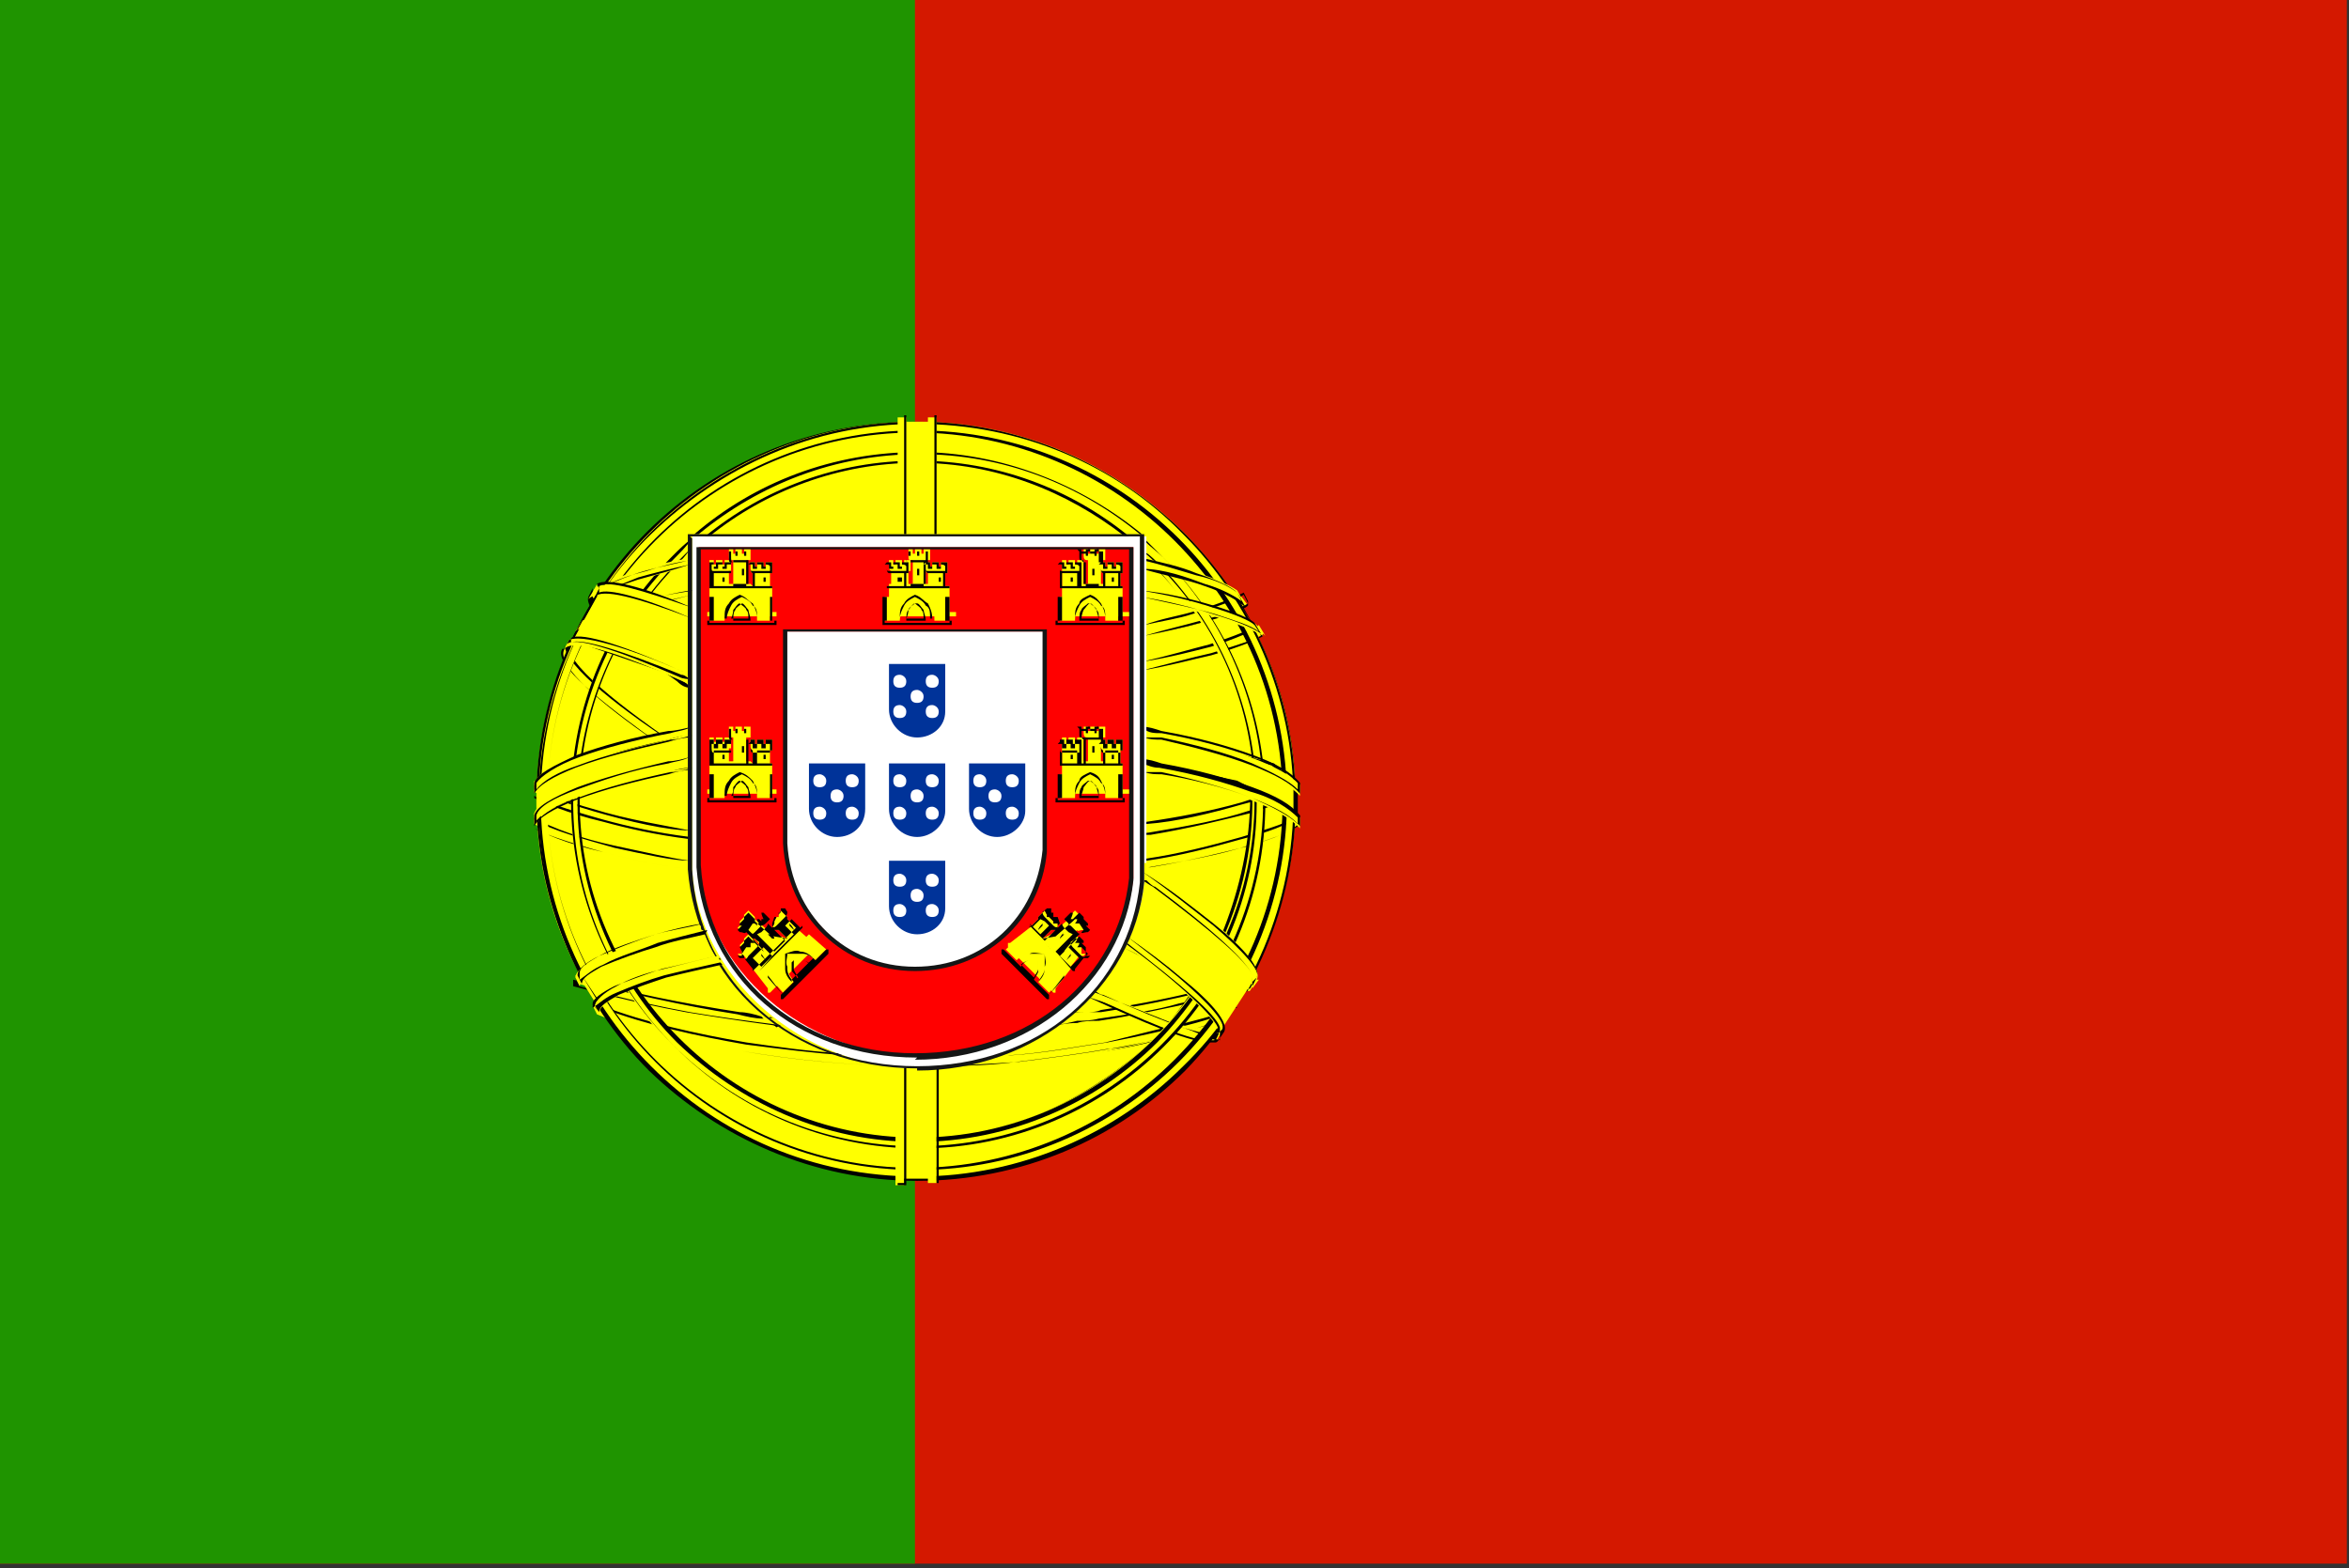 <?xml version="1.0" encoding="UTF-8"?>
<svg xmlns="http://www.w3.org/2000/svg" viewBox="0 0 108.6 72.5">
  <rect x="0" y="0" width="108.6" height="72.5" fill="#333333" stroke="none"/>
  <defs>
    <style>      .cls-1 {        fill: red;      }      .cls-1, .cls-2, .cls-3 {        fill-rule: evenodd;      }      .cls-4 {        fill: #141515;      }      .cls-2 {        fill: #039;      }      .cls-3 {        fill: #fff;      }      .cls-5 {        fill: #d41800;      }      .cls-6 {        fill: #1f9400;      }      .cls-7 {        fill: #ff0;      }    </style>
  </defs>
  <g>
    <g id="Calque_1">
      <g id="Portugal_flag">
        <g>
          <rect class="cls-5" x="0" y="0" width="108.5" height="72.3"></rect>
          <rect class="cls-6" x="0" y="0" width="42.3" height="72.3"></rect>
        </g>
        <g>
          <path class="cls-7" d="M58.1,36.6c0,5-2.5,9.4-4.6,11.4-2.9,2.8-6.7,4.6-11.2,4.7-5,0-9.7-3.2-11-4.6-2.5-2.8-4.5-6.4-4.6-11.2.3-5.2,2.3-8.9,5.2-11.5v-.6h.7c3-2.4,6.9-3.5,10.2-3.5,3,0,6.4,1.2,9.2,3.5h.7v.6c.6.6,1.2,1.2,1.8,1.9,2.1,2.5,3,5.3,3.5,9.4h0ZM42.3,19.6h0c9.6,0,17.5,7.8,17.5,17.4s-7.9,17.4-17.5,17.4-17.5-7.8-17.5-17.4,7.8-17.4,17.5-17.4h0Z"></path>
          <path d="M27.6,27.8s0,0,0,0c0,0,0,0,0,0l-.8,1.4s0,0,0,0c0,0,0,0,0,0l.8-1.4Z"></path>
          <path d="M35.6,47.1c-3.6-.5-6.5-1.3-7.9-1.7-.3,0-.5-.1-.7-.2,0,0,0,0,0,0,0,0,0,0,0,0,.2,0,.4,0,.7.2,1.4.4,4.4,1.2,8.1,1.7,0,0-.1,0-.2-.1h0Z"></path>
          <path d="M27,45.2s0,0,0,0c0,0,0,0,0,0l1,1.6s0,0,0,0c0,0,0,0,0,0l-1-1.6Z"></path>
          <path d="M28,46.8s0,0,0,0c0,0,0,0,0,0,1.4.6,4,1.3,7.1,1.8,2,.3,4.3.6,6.4.6-.3,0-.7,0-1-.1-1.8,0-3.7-.3-5.4-.5-3.1-.5-5.7-1.2-7-1.8h0ZM43.9,49.2c2.3,0,4.5-.2,6.5-.5,2.4-.3,4.6-.9,6.3-1.8,0,0,0,0,0,0,0,0,0,0,0,0-1.8.8-3.9,1.4-6.3,1.7-1.8.3-3.7.4-5.7.5-.3,0-.5,0-.8.1h0Z"></path>
          <path d="M56.7,46.8s0,0,0,0c0,0,0,0,0,0l1-1.6s0,0,0,0c0,0,0,0,0,0l-1,1.6Z"></path>
          <path d="M57.8,45.3s0,0,0,0c0,0,0,0,0,0-1.2.6-3.8,1.2-6.7,1.6-.6,0-1.2.2-1.9.3,0,0-.1,0-.2.1.7,0,1.4-.2,2-.3,2.9-.5,5.6-1.1,6.8-1.6h0Z"></path>
          <path class="cls-7" d="M57.1,46.5c-.2.2-.3.5-.5.7-1.7.6-4.3,1.2-5.4,1.4-2.3.5-5.8.8-8.9.8-6.7,0-12.1-1.4-14.7-2.5l-.2-.4h0c0,0,.4,0,.4,0,3.5,1.3,7.4,1.9,11.2,2.2,1,.3,2.2.5,3.4.5s2.1-.2,3.1-.4c2-.1,4-.4,5.6-.7,3.8-.8,5.4-1.4,5.9-1.6h.1ZM58,45h0s0,0,0,0c0,.2-.2.4-.3.6-.9.3-3.3,1-6.8,1.5-.8.1-1.5.2-2.2.3.2-.2.5-.3.7-.5.5,0,1-.1,1.5-.2,4.1-.6,6.2-1.3,6.8-1.5,0,0,0,0,0,0l.4-.2h0ZM36,47.4c-5-.6-8.2-1.6-9.2-1.9l-.2-.4c2.9.7,5.7,1.4,8.7,1.8.2.2.4.3.6.5h0Z"></path>
          <path d="M57.1,46.5c0,.1-.1.2-.2.3,0,.1-.2.2-.2.3h0s0,0,0,0c0,0,0,0,0,0-.7.3-1.7.5-2.6.8-1.1.3-2.2.5-2.8.6h0c-1.1.2-2.6.4-4.2.6-1.5.1-3.1.2-4.7.2h0c-3,0-5.7-.3-8.1-.7-2.9-.5-5.2-1.2-6.6-1.8h0s0,0,0,0c0,0,0,0,0,0l-.2-.4h0s0,0,0,0h0s0,0,0,0h0s0,0,0,0h.3c0,.1,0,.1,0,.1,2.1.8,4.4,1.3,6.7,1.7,1.4.2,2.8.4,4.3.5.1,0,.3,0,.4.1-1.6-.1-3.1-.3-4.7-.5-2.3-.4-4.6-.9-6.7-1.7h-.3c0-.1.2.2.2.2,1.4.6,3.7,1.3,6.6,1.8,2.3.4,5.1.7,8.1.7h0c1.5,0,3.1,0,4.6-.2,1.6-.2,3.1-.4,4.2-.6h0s0,0,0,0c.6,0,1.7-.3,2.8-.6.9-.2,1.8-.5,2.6-.8,0-.1.1-.2.2-.3,0,0,0-.1.1-.2-.3.2-.9.4-2.1.7-.9.2-2.1.5-3.7.9h0c-1.4.2-2.9.5-4.5.6-.5,0-1,0-1.4.1.2,0,.3,0,.5-.1.3,0,.6,0,1,0,1.6-.1,3.1-.4,4.5-.6h0c1.6-.3,2.8-.6,3.7-.8,1.2-.3,1.9-.6,2.2-.8h.1c0,0,0,0,0,0h0c0,0,0,0,0,0,0,0,0,0,0,0h0ZM57,46.6h0s0,0,0,0ZM27.8,46.6h0,0ZM58,45h0s0,0,0,0c0,0-.1.2-.2.3,0,0-.1.2-.2.3h0s0,0,0,0c0,0,0,0,0,0h0c-.5.2-1.6.5-3.1.9-1,.2-2.3.5-3.7.7h0c-.3,0-.7,0-1,.1-.5,0-.9.1-1.4.2,0,0,.1,0,.2-.1.4,0,.8-.1,1.2-.2.3,0,.6,0,1-.1h0c1.4-.2,2.7-.4,3.7-.7,1.5-.3,2.6-.7,3.1-.8,0,0,.1-.2.2-.3,0,0,0-.1.1-.2h-.3c0,.1,0,.2,0,.2h0c-.7.2-2.8.9-6.7,1.5h0s0,0,0,0c-.2,0-.5,0-.7,0-.3,0-.6,0-.8.1,0,0,0,0,.1-.1.2,0,.5,0,.7,0,.2,0,.5,0,.7-.1h0c4-.6,6-1.3,6.7-1.5h0s0,0,0,0h0l.4-.2h0s0,0,0,0h0ZM36.1,47.4c-1.6-.2-3-.4-4.2-.6-2.7-.5-4.4-1-5.1-1.2h0s0,0,0,0c0,0,0,0,0,0l-.2-.4h0s0,0,0,0c0,0,0,0,0,0h0c2.5.7,5,1.2,7.6,1.6.3,0,.7.1,1,.2,0,0,0,0,.1.1-.4,0-.8-.1-1.2-.2-2.6-.4-5.1-1-7.6-1.6v.3c.8.2,2.5.7,5.2,1.2,1.2.2,2.5.4,4,.6,0,0,.1,0,.2.1h0Z"></path>
          <path d="M26.7,29.1s0,0,0,0c0,0,0,0,0,0l1.1-1.9s0,0,0,0c0,0,0,0,0,0l-1.1,1.9Z"></path>
          <path d="M56.2,48c-1.2,0-3.3-.8-5.9-2,0,0,0,0,0,0,2.5,1.2,4.6,1.9,5.8,2l1.2-2.1c-.7,0-2.7-.8-5.4-2.1,0,0,0,0,0,0,2.8,1.4,4.8,2.3,5.4,2.1h0s0,0,0,0c0,0,0,0,0,0l-1.3,2.2s0,0,0,0h0ZM31.9,31.5c-2.1-1.5-3.7-2.8-4.3-3.6l-1.3,2.2c0,.7,2.3,2.6,5.6,4.9v-3.5ZM31.9,35.1c-3.3-2.3-5.7-4.3-5.7-5h0s0,0,0,0l1.4-2.3h0s0,0,0,0c0,0,0,0,0,0,0,0,0,0,0,0,.5.8,2.1,2,4.3,3.6v3.7Z"></path>
          <path class="cls-7" d="M27.3,27.5c-.3.7,1.6,2.2,4.6,4.2v-.6c-2.2-1.6-3.8-2.8-4.2-3.6,0-.1-.1-.3-.1-.5h0l-.2.4h0ZM52,43.6c3.3,1.6,5.6,2.4,5.8,2.2,0,0,.3-.5.2-.5-.1.2-.3.2-.7,0-1-.3-2.9-1-5.2-2.2,0,.1-.1.2-.2.4h0ZM56.3,48h0c0,.2-.3.2-.6.1-1-.1-2.9-.9-5.5-2.1,0-.1.2-.2.3-.3,3.4,1.6,5.7,2.3,6,1.9l-.2.4h0ZM31.9,35.3c-3.9-2.6-6.3-4.6-5.8-5.3l.2-.4h0c-.3.9,2.4,3.1,5.6,5.2v.5Z"></path>
          <path d="M27.4,27.6c-.2.6,1.4,2,4,3.8.2.1.4.2.5.4h0c-.2,0-.4-.1-.6-.3-2.7-1.9-4.3-3.3-4.1-3.9,0,0,0,0,0,0h0c0,0,.2-.4.2-.4,0,0,0,0,0,0h0s0,0,0,0h0c0,0,0,.2,0,.2,0,0,0,.2,0,.2h0s0,0,0,0c.5.8,2,2,4.2,3.6h0c-2.3-1.5-3.8-2.7-4.3-3.5h0c0,0,0-.2,0-.3,0,0,0,0,0-.1v.3h-.2Z"></path>
          <path d="M52,43.5c3.3,1.6,5.5,2.4,5.8,2.2h0s0,0,0,0h0s.1-.2.1-.2c0,0,0,0-.1,0-.1,0-.3,0-.5,0h0s0,0,0,0h0c-1-.3-2.9-1-5.2-2.2,0,0,0,0,0,0,2.4,1.1,4.2,1.9,5.2,2.2h0c.2,0,.3,0,.4,0,0,0,.2,0,.2-.1,0,0,0,0,0,0h0s0,0,0,0h0s-.2.3-.2.4h0s0,0,0,0c0,0,0,0,0,0h0c-.3.3-2.6-.5-5.9-2.2,0,0,0,0,0,0h0Z"></path>
          <path d="M27.3,27.5s0,0,0,0h0Z"></path>
          <path d="M56.4,48h0c0,0-.1.2-.2.2,0,0-.2,0-.4,0h0s0,0,0,0h0c-1-.1-2.9-.9-5.5-2.1l6.1,2Z"></path>
          <path class="cls-7" d="M50.3,46c2.6,1.2,4.5,2,5.4,2.1h0c.2,0,.3,0,.4,0,0,0,.1,0,.2-.1h0s.1-.2.1-.2c-.6.2-2.6-.5-5.4-1.7-.2,0-.3-.2-.5-.2l-.2.2Z"></path>
          <path d="M50.5,45.8c.2,0,.3.2.5.2,3.1,1.4,5.1,2.1,5.4,1.7h0s0,0,0,0,0,0,0,0l-.2.4h0l-5.8-2.3Z"></path>
          <path d="M31.9,35.4c-.7-.5-1.4-1-2-1.4-2.7-1.9-4.2-3.4-3.8-4h0l.2-.3h0s0,0,0,0h0s0,0,0,0h0s0,0,0,0h0c-.3.9,2.4,3,5.5,5.1h0c-3-1.9-5.7-4-5.7-5v.2c-.1,0-.1,0-.1,0h0s0,0,0,0c-.4.6,1.2,2,3.8,3.9.6.4,1.3.9,2,1.4h0Z"></path>
          <path d="M52.8,30.7c2-.4,3.9-.8,5.3-1.4,0,0,0,0,0,0,0,0,0,0,0,0-1.4.6-3.3,1-5.3,1.4h0Z"></path>
          <path d="M58.1,29.3s0,0,0,0c0,0,0,0,0,0l-.8-1.3s0,0,0,0c0,0,0,0,0,0l.8,1.3Z"></path>
          <path d="M57.3,28s0,0,0,0c0,0,0,0,0,0-.9.5-2.5.9-4.5,1.3h0c2-.2,3.6-.7,4.5-1.2h0ZM31.9,29.3c-1.9-.4-3.3-.9-4.3-1.6,0,0,0,0,0,0,0,0,0,0,0,0,1,.7,2.5,1.2,4.4,1.6h0Z"></path>
          <path d="M26.8,29.1s0,0,0,0c0,0,0,0,0,0,1.7.7,3.4,1.2,5.1,1.6h0c-1.7-.5-3.4-1-5.1-1.7h0Z"></path>
          <path class="cls-7" d="M58.4,29.3c-.1.2-2.3,1-5.5,1.6v-.4c3.2-.6,5-1.3,5.3-1.6l.3.5h0ZM31.9,31c-3.1-.6-4.7-1.3-5.3-1.5,0-.1.1-.2.2-.4,1.7.7,3.4,1.1,5.2,1.5v.4ZM57.6,28h0c-.4.3-2,.9-4.8,1.4v-.4c2.8-.5,4.3-1.2,4.6-1.4l.3.4h0ZM31.9,29.4c-2.6-.5-4-1.1-4.6-1.3,0-.1.1-.2.2-.4.5.2,1.8.8,4.4,1.3v.4Z"></path>
          <path d="M58.4,29.4c-.1.1-1,.5-2.4.9-.9.2-2,.5-3.2.7h0c1.2-.3,2.3-.6,3.2-.8,1.3-.4,2.2-.7,2.3-.8l-.2-.4c-.2.2-.9.5-2.1.9-.8.2-1.9.5-3.2.7h0c1.3-.3,2.3-.6,3.1-.8,1.2-.4,2-.7,2.1-.9h0s0,0,0,0c0,0,0,0,0,0l.3.4h0s0,0,0,0h0ZM31.9,31c-2.9-.6-4.6-1.2-5.3-1.5h0s0,0,0,0h0s0,0,0,0h0c0,0,0-.1,0-.2,0,0,0-.1.1-.2h0s0,0,0,0c1,.4,2.1.8,3.1,1h0c.6.2,1.3.3,2,.5h0c-.7,0-1.4-.2-2-.4h0,0s0,0,0,0c-1-.3-2-.6-3.1-1,0,0,0,.1,0,.2,0,0,0,0,0,0h0c.7.3,2.3,1,5.2,1.5h0ZM57.7,28c-.2.2-1,.5-2.2.8-.7.2-1.6.4-2.6.6h0c1-.3,1.9-.5,2.6-.7,1.2-.3,1.9-.6,2.2-.8l-.2-.4c-.3.2-1,.5-2.4.9-.6.2-1.3.3-2.2.5h0c.8-.3,1.5-.4,2.2-.6,1.4-.4,2.2-.8,2.4-.9h0s0,0,0,0h0s.2.4.2.4h0s0,0,0,0h0ZM31.9,29.5c-2.2-.4-3.6-.9-4.3-1.2-.1,0-.2,0-.3-.1h0s0,0,0,0c0,0,0,0,0,0h0c0,0,0-.1,0-.2,0,0,0-.1.1-.2h0s0,0,0,0c0,0,0,0,0,0,.3.2,1.1.5,2.5.9.5.1,1.1.3,1.8.4h0c-.7,0-1.3-.2-1.9-.3-1.4-.4-2.2-.7-2.5-.9,0,0,0,0,0,.1,0,0,0,0,0,.1,0,0,.1,0,.2,0,.7.3,2.1.8,4.3,1.2h0ZM27.3,28.1s0,0,0,0h0Z"></path>
          <path class="cls-7" d="M24.9,38c1.6.8,4.1,1.5,7,1.9v-1.5c-3.2-.5-5.8-1.2-7-2v1.6h0ZM52.9,40c3-.4,5.6-1.1,7-1.8v-1.8c-.6.8-3.4,1.6-7,2.1v1.3h0Z"></path>
          <path class="cls-7" d="M60.1,37.7v.4c-.5.6-3.3,1.4-7,2,0,0-.2,0-.2,0v-.3h0c0,0,.2,0,.2,0,2.6-.4,6.3-1.3,7-2h0ZM31.9,40.1c-4.1-.6-6.7-1.7-7.2-2v-.5c1.5,1,5.6,1.8,7.2,2.1v.4h0ZM60.1,36.2h0v.4c-.5.5-3.3,1.4-7,2,0,0-.2,0-.3,0v-.4h.2c2.6-.4,6.3-1.4,7-2h0ZM31.9,38.6c-4.1-.6-6.7-1.6-7.2-2v-.5c1.5,1,5.6,1.8,7.2,2.1v.4Z"></path>
          <path d="M60.1,37.7v.4h0s0,0,0,0c-.2.3-1.1.6-2.3,1-1.2.3-2.8.7-4.6,1h0c0,0-.2,0-.3,0,0,0,0,0,0,0,0,0,.2,0,.2,0h0c1.8-.3,3.4-.6,4.6-1,1.2-.3,2.1-.7,2.3-1v-.3c-.4.3-1.4.7-2.6,1-1.4.4-3,.8-4.4,1h0c0,0-.1,0-.2,0h0c0,0,.2-.1.2-.1h0c1.4-.2,3-.6,4.4-1,1.3-.4,2.3-.7,2.6-1h0s0,0,0,0h0s0,0,0,0h0ZM31.9,40.2c-1.6-.2-2.9-.5-4-.8-1.8-.5-2.9-.9-3.2-1.1h0s0,0,0,0c0,0,0,0,0,0v-.5h0,0s0,0,0,0c0,0,0,0,0,0,.8.5,2.3,1,3.7,1.3,1.4.3,2.7.6,3.5.7h0c-.8,0-2.1-.3-3.5-.6-1.4-.4-2.9-.8-3.7-1.3v.4c.4.2,1.4.7,3.2,1.1,1.1.3,2.4.6,4,.8h0ZM60.1,36.2v.4h0s0,0,0,0c-.2.3-1.1.6-2.3,1-1.2.3-2.8.7-4.6,1h0c0,0-.2,0-.3,0h0c0-.1.2-.1.2-.1h0c1.8-.3,3.4-.6,4.6-1,1.2-.3,2.1-.7,2.3-1v-.3c-.4.3-1.4.7-2.6,1-1.4.4-3,.8-4.4.9h0c0,0-.1,0-.2,0h0c0,0,.2-.1.2-.1h0c1.4-.2,3-.5,4.4-.9,1.2-.4,2.3-.7,2.6-1h0s0,0,0,0t0,0h0ZM31.9,38.7c-1.6-.2-2.9-.5-4-.8-1.8-.5-2.9-.9-3.2-1.1h0s0,0,0,0c0,0,0,0,0,0v-.5h0,0s0,0,0,0,0,0,0,0c.6.4,1.6.8,2.7,1.1,1.6.5,3.5.8,4.5,1h0c-1,0-2.8-.4-4.5-.9-1-.3-2-.6-2.7-1v.4c.4.2,1.5.7,3.2,1.1,1.1.3,2.4.6,4,.8h0Z"></path>
          <path d="M58.1,36.6c0,2.2-.5,4.3-1.2,6.2-.9,2.3-2.2,4.2-3.4,5.3-1.5,1.4-3.2,2.6-5.2,3.4-1.9.8-3.9,1.2-6.1,1.3-2.1,0-4-.5-5.8-1.2-2.5-1.1-4.5-2.6-5.2-3.4-1.2-1.4-2.4-3-3.2-4.8-.8-1.8-1.3-3.9-1.4-6.4h0c.1-2.6.7-4.8,1.6-6.7.9-1.9,2.2-3.5,3.6-4.9h0c-1.5,1.4-2.7,3-3.6,4.9-.9,1.9-1.4,4.1-1.6,6.7,0,2.4.5,4.5,1.4,6.3.8,1.8,1.9,3.4,3.2,4.8.7.8,2.7,2.3,5.2,3.4,1.7.7,3.7,1.2,5.7,1.2,2.2,0,4.2-.5,6-1.2,1.9-.8,3.7-2,5.2-3.4,1.1-1.1,2.4-2.9,3.3-5.2.7-1.8,1.2-3.9,1.2-6.1-.2-2.1-.6-3.8-1.1-5.3-.5-1.5-1.3-2.8-2.3-4.1-.5-.7-1.1-1.3-1.8-1.8h0c.7.4,1.3,1.1,1.8,1.8,1,1.3,1.8,2.6,2.3,4.1.5,1.5.9,3.2,1.1,5.3h0ZM32.6,24.8c1.4-1.1,3-2,4.7-2.6,1.9-.7,3.9-1,5.6-1,2.1,0,4.3.6,6.4,1.7,1,.5,2,1.1,2.9,1.8h-.2c-.9-.7-1.8-1.3-2.7-1.7-2.1-1.1-4.3-1.6-6.4-1.7-1.8,0-3.7.3-5.6.9-1.6.6-3.2,1.4-4.5,2.5h-.2ZM42.3,19.5c4.8,0,9.2,2,12.4,5.1,3.2,3.2,5.2,7.5,5.2,12.3s-2,9.2-5.2,12.3c-3.2,3.2-7.6,5.1-12.4,5.1s-9.2-2-12.4-5.1c-3.2-3.2-5.1-7.5-5.1-12.3s2-9.2,5.1-12.3c3.2-3.2,7.6-5.1,12.4-5.1h0ZM54.7,24.8c-3.2-3.2-7.5-5.1-12.3-5.1s-9.2,2-12.3,5.1c-3.1,3.1-5.1,7.5-5.1,12.3s2,9.1,5.1,12.3c3.1,3.1,7.5,5.1,12.3,5.1s9.2-2,12.3-5.1c3.2-3.1,5.1-7.5,5.1-12.3s-2-9.1-5.1-12.3h0Z"></path>
          <path class="cls-7" d="M42.4,19.5c9.6,0,17.5,7.9,17.5,17.5s-7.8,17.5-17.5,17.5-17.5-7.8-17.5-17.5,7.9-17.5,17.5-17.5h0ZM25.3,37h0c0,9.4,7.7,17.1,17.1,17.1s17.1-7.7,17.1-17.1-7.7-17.1-17.1-17.1-17.1,7.7-17.1,17.1h0Z"></path>
          <path d="M42.4,19.5c4.8,0,9.2,2,12.4,5.2,3.2,3.2,5.1,7.6,5.1,12.4s-2,9.2-5.1,12.4c-3.2,3.2-7.6,5.1-12.4,5.1s-9.2-2-12.4-5.1c-3.2-3.2-5.1-7.6-5.1-12.4s2-9.2,5.1-12.4c3.2-3.2,7.6-5.2,12.4-5.2h0ZM54.7,24.7c-3.1-3.2-7.5-5.1-12.3-5.1s-9.1,2-12.3,5.1c-3.2,3.1-5.1,7.5-5.1,12.3s2,9.2,5.1,12.3c3.2,3.2,7.5,5.1,12.3,5.1s9.2-2,12.3-5.1c3.2-3.1,5.1-7.5,5.1-12.3s-2-9.2-5.1-12.3h0ZM25.3,37c0,4.7,1.9,8.9,5,12,3.1,3.1,7.4,5,12,5s8.9-1.9,12-5c3.1-3.1,5-7.3,5-12s-1.9-8.9-5-12c-3.1-3.1-7.4-5-12-5s-8.9,1.9-12,5c-3.1,3.1-5,7.3-5,12h0ZM30.3,49.1c-3.1-3.1-5-7.4-5-12.1s1.9-9,5-12.1c3.1-3.1,7.4-5,12.1-5s9,1.9,12.1,5c3.1,3.1,5,7.4,5,12.1s-1.9,9-5,12.1c-3.1,3.1-7.4,5-12.1,5s-9-1.9-12.1-5h0Z"></path>
          <path class="cls-7" d="M42.6,21c3.8,0,7.3,1.5,10.1,3.8h-.6c-2.6-2.1-5.9-3.4-9.5-3.4-3.7,0-7.2,1.2-9.9,3.4h-.6c2.9-2.4,6.5-3.8,10.5-3.8h0ZM52.8,24.9c3.5,3,5.7,7.4,5.6,12.4-.1,8.8-7.5,15.9-16.2,15.8-8.8-.1-15.9-7.4-15.8-16.2,0-4.7,2.2-9,5.5-11.9v.5c-3.1,2.8-5.1,6.9-5.2,11.3h0c-.1,8.6,6.8,15.7,15.4,15.8,8.6.1,15.7-6.8,15.8-15.4,0-4.7-2-8.9-5.2-11.8v-.5Z"></path>
          <path d="M42.4,20.9c3.9,0,7.6,1.5,10.4,3.8h-.1c-2.8-2.3-6.3-3.7-10.2-3.7s-7.4,1.4-10.2,3.7h-.2c2.8-2.4,6.4-3.8,10.4-3.8h0ZM52.8,24.8c.3.3.6.6.9.9,2.9,2.9,4.7,6.9,4.7,11.3s-1.8,8.4-4.7,11.3c-2.9,2.9-6.9,4.7-11.3,4.7s-8.4-1.8-11.3-4.7c-2.9-2.9-4.7-6.9-4.7-11.3s1.8-8.4,4.7-11.3c.3-.3.6-.6.9-.8h0c-.3.4-.5.6-.8.9-2.9,2.9-4.7,6.9-4.7,11.3s1.8,8.4,4.7,11.3c2.9,2.9,6.9,4.7,11.3,4.7s8.4-1.8,11.3-4.7c2.9-2.9,4.7-6.9,4.7-11.3s-1.8-8.4-4.7-11.3c-.3-.3-.6-.5-.9-.8h0ZM26.8,37c0,4.3,1.8,8.2,4.6,11,2.8,2.8,6.7,4.6,11,4.6s8.2-1.8,11-4.6c2.8-2.8,4.6-6.7,4.6-11s-1.7-8.2-4.6-11c-.2-.2-.4-.4-.6-.5h0c.2,0,.5.3.7.5,2.8,2.8,4.6,6.7,4.6,11.1s-1.8,8.2-4.6,11.1c-2.8,2.8-6.8,4.6-11.1,4.6s-8.2-1.8-11.1-4.6c-2.8-2.8-4.6-6.8-4.6-11.1s1.8-8.2,4.6-11.1c.2-.2.4-.4.6-.6h0c-.2.3-.4.5-.5.6-2.8,2.8-4.6,6.7-4.6,11h0ZM52,24.8c-2.7-2.1-6-3.4-9.6-3.4s-7,1.3-9.6,3.4h-.2c2.7-2.2,6.1-3.5,9.8-3.5s7.1,1.3,9.8,3.5h-.2Z"></path>
          <path class="cls-7" d="M43.1,19.5h-1.5v5.3h1.5v-5.3ZM41.6,49.2v5.3h1.5v-5.3c-.2,0-.5,0-.7,0s-.5,0-.8,0h0Z"></path>
          <path d="M43.1,19.5h-1.4v5.3h-.1v-5.3h0s0,0,0,0h1.5s0,0,0,0h0v5.3h-.1v-5.3ZM41.7,49.3v5.3h1.4v-5.3s0,0,.1,0v5.3h0s0,0,0,0h-1.5s0,0,0,0h0v-5.3s0,0,.1,0h0Z"></path>
          <path class="cls-7" d="M42.9,19.3h.4v5.5h-.4v-5.5h0ZM43.3,49.2v5.5h-.4v-5.5c.1,0,.3,0,.4,0h0ZM41.5,19.3h.4v5.5h-.4v-5.5h0ZM41.8,49.3v5.5h-.4v-5.6c.1,0,.3,0,.4,0h0Z"></path>
          <path d="M42.9,19.2h.4s0,0,0,0h0v5.5h-.1v-5.5h-.3v5.5h0v-5.5h0s0,0,0,0h0ZM43.4,49.2v5.5h0s0,0,0,0h-.4s0,0,0,0h0v-5.5s0,0,0,0v5.5h.3v-5.5h.1ZM41.5,19.2h.4s0,0,0,0h0v5.5h-.1v-5.5h-.3v5.5h0v-5.5s0,0,0,0h0ZM41.9,49.3v5.5h0s0,0,0,0h-.4s0,0,0,0h0v-5.6s0,0,0,0v5.5h.3v-5.5s0,0,.1,0h0Z"></path>
          <path class="cls-7" d="M59.9,37.7v-1.3l-1.1-1-6-1.6v1.5l4.2,1,2.8,1.4ZM31.9,33.9l-5.6,1.3-1.5,1.1v1.3l3.8-1.7,3.3-.5v-1.5Z"></path>
          <path d="M59.8,37.6v-1.2l-1-1-5.9-1.6h0c0-.1,6,1.5,6,1.5,0,0,0,0,0,0h0l1.1,1s0,0,0,0v1.3h0s0,0,0,0c0,0,0,0,0,0h0l-2.8-1.4-4.2-1h0c0,0,4.2.9,4.2.9h0s0,0,0,0h0l2.7,1.4ZM31.9,35.5l-3.3.5-3.8,1.7s0,0,0,0,0,0,0,0v-1.3h0s0,0,0,0h0l1.5-1.1h0s0,0,0,0h0c0,0,5.6-1.4,5.6-1.4h0c0,.1-5.6,1.4-5.6,1.4l-1.5,1.1v1.2l3.7-1.7h0s0,0,0,0l3.3-.5h0Z"></path>
          <path class="cls-7" d="M52.8,35.2c.3,0,.6,0,.9.2,3.3.7,5.6,1.5,6.4,2.4v.5c-1-1.1-4.1-2-6.4-2.5-.3,0-.5,0-.8-.1v-.4ZM31.9,35.5c-.3,0-.7.1-1,.2-2.5.5-5.8,1.5-6.2,2.4v-.5c.2-.7,2.7-1.7,6.2-2.4.3,0,.7-.1,1-.2v.4ZM52.8,33.7c.3,0,.6.1.9.2,3.3.7,5.6,1.5,6.4,2.4v.5c-1-1.1-4.1-2-6.4-2.5-.3,0-.5-.1-.8-.1v-.4ZM31.9,34c-.3,0-.7.1-1,.2-2.4.5-5.9,1.5-6.2,2.5v-.5c.2-.7,2.7-1.7,6.2-2.4.3,0,.7-.1,1.1-.2v.4Z"></path>
          <path d="M52.8,35.1c.3,0,.6.1.9.2h0s0,0,0,0h0c1.7.3,3.1.7,4.2,1.1,1.1.4,1.8.8,2.2,1.3h0s0,0,0,0v.5h0,0s0,0,0,0,0,0,0,0c-.4-.5-1.2-.9-2.2-1.3-1.3-.5-2.9-.9-4.2-1.1h0c-.3,0-.5,0-.8-.1h0c.3,0,.5,0,.8,0h0c1.4.3,2.9.7,4.2,1.2.9.4,1.7.8,2.1,1.2v-.3c-.4-.4-1.1-.9-2.2-1.2-1.1-.4-2.5-.8-4.2-1.1h0c-.3,0-.5-.1-.8-.2h0ZM31.9,35.6c-.3,0-.7.1-1,.2-1.4.3-3,.7-4.3,1.2-1,.4-1.7.8-1.9,1.2h0s0,0,0,0c0,0,0,0,0,0,0,0,0,0,0,0h0v-.5h0c.1-.4.8-.8,2-1.3,1.1-.4,2.5-.8,4.2-1.2h0c.3,0,.7-.1,1-.2h0c-.4.2-.7.2-1,.3h0c-1.7.3-3.1.8-4.2,1.2-1.1.4-1.8.8-1.9,1.2v.3c.3-.4,1-.8,1.9-1.1,1.3-.5,2.9-.9,4.3-1.2.3,0,.7-.1,1-.2h0ZM52.8,33.6c.3,0,.6.1.9.2h0s0,0,0,0h0c1.7.3,3.1.7,4.2,1.1,1.1.4,1.8.8,2.2,1.3h0s0,0,0,0v.5h0,0s0,0,0,0,0,0,0,0c-.4-.5-1.2-.9-2.2-1.3-1.3-.5-2.9-.9-4.2-1.2h0c-.3,0-.5,0-.8-.1h0c.3,0,.5,0,.8,0h0c1.4.3,3,.7,4.2,1.2.9.4,1.7.8,2.1,1.2v-.3c-.4-.4-1.1-.9-2.1-1.2-1.1-.4-2.5-.8-4.2-1.1h0c-.3,0-.6,0-.8-.2h0ZM31.9,34.1c-.3,0-.7.1-1,.2h0c-1.3.3-3,.7-4.3,1.2-1,.4-1.7.8-1.9,1.2h0s0,0,0,0c0,0,0,0,0,0,0,0,0,0,0,0h0v-.5h0c.1-.4.9-.8,2-1.3,1.1-.4,2.5-.8,4.2-1.1.3,0,.7-.1,1.1-.2h0c-.4.2-.7.2-1,.3-1.6.3-3.1.7-4.2,1.1-1.1.4-1.8.9-2,1.2v.3c.3-.4,1-.8,1.9-1.1,1.3-.5,3-.9,4.3-1.2h0c.3,0,.6-.1,1-.2h0ZM31,34.3s0,0,0,0h0Z"></path>
          <path d="M52.8,26.1c1.8.4,3.3.8,4.2,1.3,0,0,0,0,0,0,0,0,0,0,0,0-1-.5-2.5-1-4.3-1.3h0Z"></path>
          <path d="M57.1,27.4s0,0,0,0c0,0,0,0,0,0l.9,1.6s0,0,0,0c0,0,0,0,0,0l-1-1.6Z"></path>
          <path d="M27.9,27.2s0,0,0,0c0,0,0,0,0,0,.9-.5,2.3-.9,4-1.2h0c-1.7.2-3.1.6-4.1,1.1h0Z"></path>
          <path class="cls-7" d="M31.9,27.2c-2.5.5-4,1.1-5,1.5l-.3.5c.5-.4,2.4-1.1,5.3-1.7v-.4ZM52.8,27.3c2.6.5,4.9,1.2,5.3,1.6l.3.5c-.9-.5-2.9-1.2-5.6-1.7v-.4ZM31.9,26.2c-2.2.5-3.6,1-4.3,1.4l.4-.6c.9-.5,2.2-.9,3.9-1.2v.4ZM52.8,25.8c1.9.4,3.7,1,4.4,1.5l.4.7c-.6-.7-2.8-1.3-4.8-1.8v-.4Z"></path>
          <path d="M31.9,27.3c-1.2.2-2.2.5-3,.7-.8.3-1.5.5-1.9.8l-.2.3c.4-.2,1.1-.5,2.1-.8.8-.3,1.9-.5,3.1-.8h0c-1.2.3-2.2.6-3.1.9-1.1.4-1.9.7-2.2.9h0s0,0,0,0c0,0,0,0,0,0l.3-.5h0s0,0,0,0c0,0,0,0,0,0h0c.5-.2,1.1-.5,2-.8.8-.3,1.8-.5,3.1-.7h0ZM52.8,27.6c1.3.3,2.4.5,3.4.8.9.3,1.6.5,2,.8l-.2-.3c-.2-.2-.9-.5-1.9-.8-.9-.3-2.1-.6-3.4-.8h0c1.2.1,2.4.4,3.4.7,1,.3,1.7.6,1.9.8h0s0,0,0,0h0s.3.5.3.5h0s0,0,0,0c0,0,0,0,0,0,0,0,0,0,0,0-.4-.3-1.2-.6-2.2-.9-.9-.3-2.1-.6-3.3-.8h0ZM58.1,28.8s0,0,0,0h0ZM31.9,25.9c-.8.2-1.4.3-2.1.5-.7.2-1.4.5-1.8.7l-.2.3c.4-.2,1-.4,1.7-.7.7-.2,1.5-.4,2.4-.6h0c-.9.3-1.7.5-2.4.7-.9.3-1.5.5-1.9.8h0s0,0,0,0c0,0,0,0,0,0l.4-.5h0s0,0,0,0h0c.5-.3,1.1-.5,1.9-.7.6-.2,1.3-.4,2.1-.5h0ZM52.8,25.8c.9.2,1.8.4,2.5.7.9.3,1.6.6,1.9.9h0s0,0,0,0c0,0,0,0,0,0l.4.7h0s0,0,0,0c0,0,0,0,0,0,0,0,0,0,0,0-.3-.3-1-.7-1.9-1-.8-.3-1.9-.5-2.9-.8h0c1,0,2.1.4,2.9.7.7.2,1.3.5,1.7.8l-.2-.4c-.4-.3-1-.6-1.9-.8-.7-.2-1.6-.5-2.5-.7h0Z"></path>
          <path class="cls-7" d="M57.9,45.4l-1.3,2-3.7-3.3-.8-.5c.4-.9.7-1.8.8-2.8h0c0-.1,0-.3,0-.4l2.8,2,2.3,2.6v.4ZM31.9,31.5l-5.4-1.9,1.2-2.2.4-.2,3.5.9.3.2v3.3Z"></path>
          <path d="M57.9,45.4l-1.3,2h0s0,0,0,0c0,0,0,0,0,0h0l-3.7-3.3-.8-.5s0,0,0,0l.8.5h0s3.7,3.3,3.7,3.3l1.3-2v-.4c0,0-2.2-2.6-2.2-2.6l-2.8-2h0c0-.1,2.8,1.9,2.8,1.9h0s0,0,0,0l2.3,2.6h0s0,.5,0,.5h0s0,0,0,0c0,0,0,0,0,0h0ZM31.9,31.5l-5.5-1.9h0s0,0,0,0c0,0,0,0,0,0,0,0,0,0,0,0l1.2-2.2h0s0,0,0,0c0,0,0,0,0,0l.4-.2h0s0,0,0,0l3.5.9h.3c0,.1,0,3.5,0,3.5ZM31.9,28.2l-.3-.2-3.5-.9-.4.2-1.2,2.2,5.4,1.8v-3.2Z"></path>
          <path class="cls-7" d="M58.1,45.3h0c.4-.7-1.8-2.7-5.3-5.3,0,.2,0,.3,0,.5,2.8,2.1,5.1,4,5.1,4.9,0,.2,0,.2,0,.3l.3-.4h0s0,0,0,0ZM31.9,28.1c-2.3-1-3.9-1.3-4.4-.9l-.3.5s0,0,0,0c.2-.2.5-.2.7-.2.8,0,2.1.4,3.8,1.1v-.4Z"></path>
          <path class="cls-7" d="M26.3,29.6c.5-.3,2.7.3,5.7,1.7v.4c-3.3-1.5-5.5-2.2-5.9-1.7l.2-.4h0ZM52.1,43.3c2.9,2.2,4.8,3.8,4.4,4.4l-.2.3h0c0,0,.1,0,0-.4-.2-.6-1.7-2-4.3-3.9,0-.1.1-.2.2-.4h0Z"></path>
          <path d="M26.3,29.6c.5-.3,2.7.3,5.6,1.6h0c0,.1,0,0,0,0-2.9-1.3-5-2-5.5-1.7v.2c.5-.2,2.4.4,5.1,1.5.2,0,.3.2.5.2h0c-.2,0-.4,0-.6-.1-3-1.3-4.9-1.9-5.2-1.5h0s0,0,0,0c0,0,0,0,0,0l.2-.4s0,0,0,0h0ZM52,43.6c2.6,1.9,4.1,3.4,4.3,3.9h0c0,.1,0,.2,0,.3h0s.2-.2.2-.2h0s0,0,0,0h0c.2-.3-.6-1.2-2-2.4-.7-.6-1.5-1.2-2.4-1.9,0,0,0,0,0,0,1,.7,1.8,1.3,2.5,1.9,1.5,1.2,2.2,2.1,2,2.5h0s0,0,0,0h0s-.2.3-.2.3h0s0,0,0,0c0,0,0,0,0,0h0c0,0,0,0,0,0,0,0,0,0,0,0h0s0,0,0,0h0s0,0,0-.2c0,0,0-.2,0-.3h0c-.2-.6-1.7-1.9-4.3-3.9,0,0,0,0,0,0h0ZM56.4,48.1h0,0Z"></path>
          <path d="M27.6,27c.4-.3,2.1.1,4.4,1.1h0c-2.3-.8-3.9-1.3-4.3-1v.3c.4-.2,2,.2,4.3,1.2h0c-2.6-1-4.2-1.4-4.5-1h0s0,0,0,0c0,0,0,0,0,0l.2-.4s0,0,0,0h0ZM52.8,40.7c.2.1.3.2.5.3,2.8,2.1,4.4,3.5,4.6,4.1h0c0,.1,0,.3,0,.3h0s.2-.2.2-.2h0s0,0,0,0h0c.2-.3-.6-1.2-2-2.4-.9-.7-2-1.6-3.3-2.5h0c1.3.8,2.4,1.7,3.3,2.4,1.5,1.2,2.2,2.1,2,2.5h0s0,0,0,0h0s-.2.4-.2.4h0s0,0,0,0c0,0,0,0,0,0h0c0,.1,0,0,0,0,0,0,0,0,0,0h0s0,0,0,0h0s0,0,0-.2c0,0,0-.2,0-.3h0c-.2-.6-1.8-2.1-4.5-4.1-.1,0-.3-.2-.4-.3,0,0,0,0,0,0h0ZM57.9,45.7s0,0,0,0h0Z"></path>
          <g>
            <g>
              <path class="cls-3" d="M52.9,39.9c0,.3,0,.6,0,.9h0c-.5,4.8-5,8.6-10.4,8.6s-10.2-4.2-10.5-9.2v-15.4h21c0,5,0,10.1,0,15.1h0Z"></path>
              <path class="cls-4" d="M42.4,49.4c-2.9,0-5.5-1-7.4-2.7-1.9-1.7-3-4-3.2-6.5v-15.5h21.1c0,2.6,0,5.2,0,7.6,0,2.5,0,5,0,7.6s0,.6,0,.9c-.5,4.9-5,8.7-10.5,8.7ZM32,24.9v15.3c.3,5.3,4.7,9.1,10.4,9.1s9.8-3.7,10.3-8.5c0-.3,0-.6,0-.9,0-2.5,0-5.1,0-7.6,0-2.4,0-5,0-7.5h-20.8Z"></path>
            </g>
            <g>
              <path class="cls-1" d="M52.4,39.7c0,.3,0,.6,0,.9h0c-.5,4.6-4.8,8.2-10,8.2s-9.8-4-10.1-8.8v-14.7h20.1c0,4.8,0,9.6,0,14.4h0Z"></path>
              <path class="cls-4" d="M42.4,48.9c-5.6,0-9.8-3.7-10.2-8.8v-14.8h20.2c0,2.5,0,4.9,0,7.3,0,2.4,0,4.8,0,7.2s0,.6,0,.9c-.5,4.7-4.8,8.3-10.1,8.3ZM32.4,25.4v14.6c.3,5,4.5,8.7,9.9,8.7s9.4-3.5,9.9-8.1c0-.3,0-.6,0-.9,0-2.4,0-4.8,0-7.2,0-2.3,0-4.8,0-7.1h-19.8Z"></path>
            </g>
            <path class="cls-7" d="M35.6,27.6v1.1c.1,0-.6,0-.6,0,0-.3,0-.5-.2-.7-.1-.2-.3-.3-.5-.4h1.3ZM33.5,28.7h-.7v-1.1h1.4c-.2.1-.4.2-.5.4h0c-.1.2-.2.4-.2.7h0,0ZM34.8,27.1v-.6c0,0-.1,0-.1-.2h0v-.3h0s0,0,0,0h.2v.2h.1v-.2h.3v.2h.1v-.2h.3c0,0,0,.1,0,.2,0,.2,0,.2,0,.3,0,0,0,0-.1,0v.6h.1s0,0,0,0c0,0,0,0,0,0h0c0,0,0,.1,0,.1,0,0,0,0,0,0h0s0,0,0,0h0s0,0,0,0h0c0,0,0,0,0,0h0s0,0,0,0h0v1.1h.1s0,0,.1,0h0s0,0,0,.1h0c0,0,0,.1,0,.1,0,0,0,0-.1,0h-3s0,0-.1,0h0s0,0,0-.1h0c0,0,0-.1,0-.1h0s0,0,.1,0h0v-1.1c.1,0,0,0,0,0,0,0,0,0,0,0h0s0,0,0,0h0c0,0,0,0,0-.1h0s0,0,0,0c0,0,0,0,0,0,0,0,0,0,0,0h0c0,0,0,0,0-.1,0,0,0,0,0,0h0v-.6c0,0,0,0,0-.2h0v-.3h0s0,0,0,0h.2v.2h.1v-.2h.3v.2h.1v-.2h.3v.2c0,.2,0,.2,0,.3,0,0,0,0-.1,0v.6h.2v-1.1s0,0,0,0c-.2,0-.2,0-.2-.2h0v-.3h0s0,0,0,0h.2v.2h.1v-.2h.3v.2h.1v-.2h.3v.2c0,.2,0,.3,0,.3,0,0,0,0-.2,0v1.1h.2Z"></path>
            <path d="M33.5,28.6c0-.3,0-.5.2-.7h0c.1-.2.3-.3.5-.4h0s0,0,0,0c.3.1.4.3.6.4.1.2.2.4.2.7h0s0,0,0,0h-1.5s0,0,0,0h0,0ZM34.7,26v.2h0c0,.2,0,.2.1.2h.4c0,0,.1,0,.2,0,.1,0,.2,0,.2,0,0,0,0,0,0-.2h0c0-.1-.2-.1-.2-.1h0v.2h-.2v-.2h-.2v.2h-.2v-.2h-.2ZM34.8,27.1v-.6c0,0-.1,0-.1-.2h0v-.3h0s0,0,0,0h.2v.2h.1v-.2h.3v.2h.1v-.2h.3c0,0,0,.1,0,.2,0,.2,0,.2,0,.3,0,0,0,0-.1,0v.6h.1s0,0,0,0c0,0,0,0,0,0h0c0,0,0,.1,0,.1,0,0,0,0,0,0h-2.9s0,0,0,0c0,0,0,0,0,0h0c0,0,0,0,0-.1,0,0,0,0,0,0h0v-.6c0,0,0,0,0-.2h0v-.3h0s0,0,0,0h.2v.2h.1v-.2h.3v.2h.1v-.2h.3v.2c0,.2,0,.2,0,.3,0,0,0,0-.1,0v.6h.2v-1.1s0,0,0,0c-.2,0-.2,0-.2-.2h0v-.3h0s0,0,0,0h.2v.2h.1v-.2h.3v.2h.1v-.2h.3v.2c0,.2,0,.3,0,.3,0,0,0,0-.2,0v1.1h.2ZM35.6,27.1v-.6h-.1s-.1,0-.2,0h-.4v.6s.7,0,.7,0ZM33.8,25.5v.2h0c0,.2,0,.3.1.3h.4c0,0,.2,0,.2,0,.1,0,.2,0,.2,0,0,0,0,0,0-.3v-.2h-.2v.2h-.2v-.2h-.2v.2h-.2v-.2h-.2ZM33.9,25.9v1.1s.7,0,.7,0v-1.1s-.1,0-.1,0h-.6ZM32.9,26v.2h0c0,.2,0,.2.1.2h.4c0,0,.1,0,.2,0,.1,0,.2,0,.2,0,0,0,0,0,0-.2s0,0,0-.1h-.2v.2h-.2v-.2h-.2v.2h-.2v-.2h-.2ZM33,26.5v.6s.7,0,.7,0v-.6h-.1c0,0-.1,0-.2,0h-.3ZM33.8,28c-.1.2-.2.4-.2.6h0s1.4,0,1.4,0c0-.3,0-.5-.2-.6-.1-.2-.3-.3-.5-.4-.2.1-.4.2-.5.4h0ZM34.3,27.9c.1,0,.2.2.3.3h0c0,.1.1.3.1.5h0s0,0,0,0h-.8c0-.2,0-.4.1-.5,0-.1.2-.2.3-.3h0ZM34.5,28.2c0-.1-.2-.2-.3-.3-.1,0-.2.2-.3.3,0,0,0,.2-.1.4h.8c0-.2,0-.3-.1-.4h0ZM35.7,27.1h-2.9s0,0,0,0c0,0,0,0,0,0h0c0,0,0,0,0,0,0,0,0,0,0,0h2.9s0,0,0,0c0,0,0,0,0,0h0c0,0,0,0,0,0,0,0,0,0,0,0h0ZM32.9,27.3h2.8s0,0,0,0h0s0,0,0,0h0c0,0,0,0,0,0h0s0,0,0,0h-2.8s0,0,0,0h0s0,0,0,0h0c0,0,0,0,0-.1h0s0,0,0,0h0ZM35.7,27.4h-2.8s0,0,0,0h0s0,0,0,0h0s0,0,0,0h0s0,0,0,0h2.8s0,0,0,0h0s0,0,0,0h0s0,0,0,0h0s0,0,0,0h0ZM32.8,28.7h3s0,0,.1,0h0s0,0,0,.1h0c0,0,0,.1,0,.1,0,0,0,0-.1,0h-3s0,0-.1,0h0s0,0,0-.1h0c0,0,0-.1,0-.1h0s0,0,.1,0h0ZM35.8,28.7h-3s0,0,0,0h0s0,0,0,0h0c0,0,0,0,0,.1h0s0,0,0,0h3s0,0,0,0c0,0,0,0,0,0h0c0,0,0,0,0-.1h0s0,0,0,0h0ZM33,27.6v1.1h-.2v-1.1c.1,0,.2,0,.2,0ZM35.6,27.6v1.1h.1v-1.1c-.1,0-.1,0-.1,0Z"></path>
            <path d="M33.4,26.7s0,0,0,0,0,0,0,0v.2h.1v-.2ZM35.3,26.7s0,0,0,0,0,0,0,0v.2h.1v-.2ZM34.3,26.3s0,0,0,0,0,0,0,0v.3h.1v-.3Z"></path>
            <path class="cls-7" d="M43.7,27.6v1.1c.1,0-.5,0-.5,0,0-.3,0-.5-.2-.7-.1-.2-.3-.3-.5-.4h1.3ZM41.6,28.7h-.7v-1.1h1.4c-.2.1-.4.2-.5.4h0c0,.2-.2.4-.2.7h0,0ZM42.9,27.1v-.6c0,0-.1,0-.1-.2h0v-.3h0s0,0,0,0h.2v.2h.1v-.2h.3v.2h.1v-.2h.3v.2c0,.2,0,.2,0,.3,0,0,0,0-.1,0v.6h.2s0,0,0,0c0,0,0,0,0,0h0c0,0,0,.1,0,.1,0,0,0,0,0,0h0s0,0,0,0h0s0,0,0,0h0c0,0,0,0,0,0h0s0,0,0,0h0v1.1h.2s0,0,.1,0h0s0,0,0,.1h0c0,0,0,.1,0,.1,0,0,0,0-.1,0h-3s0,0-.1,0h0s0,0,0-.1h0c0,0,0-.1,0-.1h0s0,0,.1,0h0v-1.1c.1,0,0,0,0,0,0,0,0,0,0,0h0s0,0,0,0h0c0,0,0,0,0-.1h0s0,0,0,0c0,0,0,0,0,0,0,0,0,0,0,0h0c0,0,0,0,0-.1,0,0,0,0,0,0h.1v-.6c0,0-.1,0-.1-.2h0v-.3h0s0,0,0,0h.2v.2h.1v-.2h.3v.2h.1v-.2h.3v.2c0,.2,0,.2,0,.3,0,0,0,0-.1,0v.6h.2v-1.1c0,0,0,0,0,0-.2,0-.2,0-.2-.2h0v-.3h0s0,0,0,0h.2v.2h.1v-.2h.3v.2h.1v-.2h.3v.2c0,.2,0,.3,0,.3,0,0,0,0-.2,0v1.1h.2Z"></path>
            <path d="M41.6,28.6c0-.3,0-.5.2-.7h0c.1-.2.3-.3.5-.4h0s0,0,0,0c.3.1.4.3.6.4.1.2.2.4.2.7h0s0,0,0,0h-1.5c0,0,0,0,0,0h0ZM42.8,26v.2h0c0,.2,0,.2.1.2h.4c0,0,.1,0,.2,0,.1,0,.2,0,.2,0,0,0,0,0,0-.2h0c0-.1-.2-.1-.2-.1h0v.2h-.2v-.2h-.2v.2h-.2v-.2h-.2ZM42.9,27.1v-.6c0,0-.1,0-.1-.2h0v-.3h0s0,0,0,0h.2v.2h.1v-.2h.3v.2h.1v-.2h.3v.2c0,.2,0,.2,0,.3,0,0,0,0-.1,0v.6h.2s0,0,0,0c0,0,0,0,0,0h0c0,0,0,.1,0,.1,0,0,0,0,0,0h-2.9s0,0,0,0c0,0,0,0,0,0h0c0,0,0,0,0-.1,0,0,0,0,0,0h.1v-.6c0,0-.1,0-.1-.2h0v-.3h0s0,0,0,0h.2v.2h.1v-.2h.3v.2h.1v-.2h.3v.2c0,.2,0,.2,0,.3,0,0,0,0-.1,0v.6h.2v-1.1c0,0,0,0,0,0-.2,0-.2,0-.2-.2h0v-.3h0s0,0,0,0h.2v.2h.1v-.2h.3v.2h.1v-.2h.3v.2c0,.2,0,.3,0,.3,0,0,0,0-.2,0v1.1h.2ZM43.6,27.1v-.6h-.1c0,0-.1,0-.2,0h-.4v.6s.7,0,.7,0ZM41.9,25.5v.2h0c0,.2,0,.3.1.3h.4c0,0,.2,0,.2,0,.1,0,.2,0,.2,0,0,0,0,0,0-.3v-.2h-.2v.2h-.2v-.2h-.2v.2h-.2v-.2h-.2ZM42.1,25.9v1.1c0,0,.7,0,.7,0v-1.1c0,0-.1,0-.1,0h-.5ZM41,26v.2h0c0,.2,0,.2.1.2h.4c0,0,.1,0,.2,0,.1,0,.2,0,.2,0,0,0,0,0,0-.2h0c0-.1-.2-.1-.2-.1h0v.2h-.2v-.2h-.2v.2h-.2v-.2h-.2ZM41.1,26.5v.6s.7,0,.7,0v-.6h-.1c0,0-.1,0-.2,0h-.3ZM41.8,28c-.1.2-.2.4-.2.6h0s1.4,0,1.4,0c0-.3,0-.5-.2-.6-.1-.2-.3-.3-.5-.4-.2.1-.4.2-.5.4h0ZM42.4,27.9c.1,0,.2.2.3.3h0c0,.1.1.3.1.5h0s0,0,0,0h-.9,0c0-.2,0-.4.1-.5,0-.1.2-.2.3-.3h0ZM42.6,28.2c0-.1-.2-.2-.3-.3-.1,0-.2.2-.3.3,0,0,0,.2-.1.4h.8c0-.2,0-.3-.1-.4h0ZM43.8,27.1h-2.9s0,0,0,0c0,0,0,0,0,0h0c0,0,0,0,0,0,0,0,0,0,0,0h2.9s0,0,0,0c0,0,0,0,0,0h0c0,0,0,0,0,0,0,0,0,0,0,0h0ZM41,27.3h2.8s0,0,0,0h0s0,0,0,0h0c0,0,0,0,0,0h0s0,0,0,0h-2.8s0,0,0,0h0s0,0,0,0h0c0,0,0,0,0-.1h0s0,0,0,0h0ZM43.7,27.4h-2.8s0,0,0,0h0s0,0,0,0h0s0,0,0,0h0s0,0,0,0h2.8s0,0,0,0h0s0,0,0,0h0s0,0,0,0h0s0,0,0,0h0ZM40.9,28.7h3s0,0,.1,0h0s0,0,0,.1h0c0,0,0,.1,0,.1,0,0,0,0-.1,0h-3s0,0-.1,0h0s0,0,0-.1h0c0,0,0-.1,0-.1h0s0,0,.1,0h0ZM43.9,28.7h-3s0,0,0,0h0s0,0,0,0h0c0,0,0,0,0,.1h0s0,0,0,0h3s0,0,0,0c0,0,0,0,0,0h0c0,0,0,0,0-.1h0s0,0,0,0h0ZM41,27.6v1.1h-.2v-1.1c.1,0,.2,0,.2,0ZM43.7,27.6v1.1h.2v-1.1c-.1,0-.2,0-.2,0Z"></path>
            <path d="M41.5,26.7s0,0,0,0,0,0,0,0v.2h.2v-.2ZM43.4,26.7s0,0,0,0,0,0,0,0v.2h.1v-.2ZM42.4,26.3s0,0,0,0,0,0,0,0v.3h.1v-.3Z"></path>
            <path class="cls-7" d="M51.7,27.6v1.1c.1,0-.6,0-.6,0,0-.3,0-.5-.2-.7-.1-.2-.3-.3-.5-.4h1.3ZM49.7,28.7h-.7v-1.1h1.4c-.2.1-.4.2-.5.4h0c-.1.2-.2.4-.2.7h0,0ZM51,27.1v-.6c0,0-.1,0-.1-.2h0v-.3h0s0,0,0,0h.2v.2h.1v-.2h.3v.2h.1v-.2h.3v.2c0,.2,0,.2,0,.3,0,0,0,0-.1,0v.6h.1s0,0,0,0c0,0,0,0,0,0h0c0,0,0,.1,0,.1,0,0,0,0,0,0h0s0,0,0,0h0s0,0,0,0h0c0,0,0,0,0,0h0s0,0,0,0h0v1.1h.2s0,0,.1,0h0s0,0,0,.1h0c0,0,0,.1,0,.1,0,0,0,0-.1,0h-3s0,0-.1,0h0s0,0,0-.1h0c0,0,0-.1,0-.1h0s0,0,.1,0h0v-1.1c.1,0,0,0,0,0,0,0,0,0,0,0h0s0,0,0,0h0c0,0,0,0,0-.1h0s0,0,0,0c0,0,0,0,0,0,0,0,0,0,0,0h0c0,0,0,0,0-.1,0,0,0,0,0,0h0v-.6c0,0,0,0,0-.2h0v-.3h0s0,0,0,0h.2v.2h.1v-.2h.3v.2h.1v-.2h.3v.2c0,.2,0,.2,0,.3,0,0,0,0,0,0v.6h.2v-1.1c0,0,0,0,0,0-.1,0-.2,0-.2-.2h0v-.3h0s0,0,0,0h.2v.2h.1v-.2h.3v.2h.1v-.2h.3v.2c0,.2,0,.3,0,.3,0,0,0,0-.2,0v1.1h.2Z"></path>
            <path d="M49.7,28.6c0-.3,0-.5.2-.7h0c0-.2.3-.3.5-.4h0s0,0,0,0c.3.1.4.3.5.4.1.2.2.4.2.7h0s0,0,0,0h-1.5c0,0,0,0,0,0h0ZM50.9,26v.2h0c0,.2,0,.2.1.2h.4c0,0,.1,0,.2,0,.1,0,.2,0,.2,0,0,0,0,0,0-.2h0c0-.1-.2-.1-.2-.1h0v.2h-.2v-.2h-.2v.2h-.2v-.2h-.2ZM51,27.1v-.6c0,0-.1,0-.1-.2h0v-.3h0s0,0,0,0h.2v.2h.1v-.2h.3v.2h.1v-.2h.3v.2c0,.2,0,.2,0,.3,0,0,0,0-.1,0v.6h.1s0,0,0,0c0,0,0,0,0,0h0c0,0,0,.1,0,.1,0,0,0,0,0,0h-2.9s0,0,0,0c0,0,0,0,0,0h0c0,0,0,0,0-.1,0,0,0,0,0,0h0v-.6c0,0,0,0,0-.2h0v-.3h0s0,0,0,0h.2v.2h.1v-.2h.3v.2h.1v-.2h.3v.2c0,.2,0,.2,0,.3,0,0,0,0,0,0v.6h.2v-1.1c0,0,0,0,0,0-.1,0-.2,0-.2-.2h0v-.3h0s0,0,0,0h.2v.2h.1v-.2h.3v.2h.1v-.2h.3v.2c0,.2,0,.3,0,.3,0,0,0,0-.2,0v1.1h.2ZM51.7,27.1v-.6h-.1s-.1,0-.2,0h-.3v.6s.7,0,.7,0ZM49.9,25.5v.2s0,0,0,0c0,.2,0,.2.1.2h.4c0,0,.2,0,.2,0,.1,0,.2,0,.2,0,0,0,0,0,0-.3v-.2h-.2v.2h-.2v-.2h-.2v.2h-.2v-.2h-.2ZM50.1,25.9v1.1s.7,0,.7,0v-1.1s-.1,0-.1,0h-.6ZM49,26v.2h0c0,.2,0,.2.1.2h.4c0,0,.1,0,.2,0,.1,0,.2,0,.2,0s0,0,0-.2h0c0-.1-.2-.1-.2-.1h0v.2h-.2v-.2h-.2v.2h-.2v-.2h-.2ZM49.1,26.5v.6s.7,0,.7,0v-.6h-.1s-.1,0-.2,0h-.3ZM49.9,28c-.1.2-.2.4-.2.6h0s1.4,0,1.4,0c0-.3,0-.5-.2-.6-.1-.2-.3-.3-.5-.4-.2.1-.4.2-.5.4h0ZM50.4,27.9c.1,0,.2.2.3.3h0c0,.1.1.3.1.5h0s0,0,0,0h-.9c0-.2,0-.4.1-.5,0-.1.2-.2.3-.3h0ZM50.7,28.2c0-.1-.2-.2-.3-.3-.1,0-.2.2-.3.3,0,0-.1.2-.1.4h.8c0-.2,0-.3-.1-.4h0ZM51.8,27.1h-2.9s0,0,0,0c0,0,0,0,0,0h0c0,0,0,0,0,0,0,0,0,0,0,0h2.9s0,0,0,0c0,0,0,0,0,0h0c0,0,0,0,0,0,0,0,0,0,0,0h0ZM49,27.3h2.8s0,0,0,0h0s0,0,0,0h0c0,0,0,0,0,0h0s0,0,0,0h-2.8s0,0,0,0h0s0,0,0,0h0c0,0,0,0,0-.1h0s0,0,0,0h0ZM51.8,27.4h-2.8s0,0,0,0h0s0,0,0,0h0s0,0,0,0h0s0,0,0,0h2.8s0,0,0,0h0s0,0,0,0h0s0,0,0,0h0s0,0,0,0h0ZM48.9,28.7h3s0,0,.1,0h0s0,0,0,.1h0c0,0,0,.1,0,.1,0,0,0,0-.1,0h-3s0,0-.1,0h0s0,0,0-.1h0c0,0,0-.1,0-.1h0s0,0,.1,0h0ZM51.9,28.7h-3s0,0,0,0h0s0,0,0,0h0c0,0,0,0,0,.1h0s0,0,0,0h3s0,0,0,0c0,0,0,0,0,0h0c0,0,0,0,0-.1h0s0,0,0,0h0ZM49.1,27.6v1.1h-.2v-1.1c.1,0,.2,0,.2,0ZM51.7,27.6v1.1h.2v-1.1c-.1,0-.2,0-.2,0Z"></path>
            <path d="M49.5,26.7s0,0,0,0,0,0,0,0v.2h.1v-.2ZM51.4,26.7s0,0,0,0,0,0,0,0v.2h.1v-.2ZM50.5,26.3s0,0,0,0,0,0,0,0v.3h.1v-.3Z"></path>
            <path class="cls-7" d="M35.6,35.8v1.1c.1,0-.6,0-.6,0,0-.3,0-.5-.2-.7-.1-.2-.3-.3-.5-.4h1.3ZM33.5,36.9h-.7v-1.1h1.4c-.2.1-.4.2-.5.4h0c-.1.2-.2.4-.2.7h0s0,0,0,0h0ZM34.8,35.3v-.6c0,0-.1,0-.1-.2h0v-.3h0s0,0,0,0h.2v.2h.1v-.2h.3v.2h.1v-.2h.3c0,0,0,.1,0,.2,0,.2,0,.2,0,.3,0,0,0,0-.1,0v.6h.1s0,0,0,0c0,0,0,0,0,0h0c0,0,0,0,0,.1,0,0,0,0,0,0h0s0,0,0,0h0s0,0,0,0h0c0,0,0,0,0,0h0s0,0,0,0h0v1.1h.1s0,0,.1,0h0s0,0,0,.1h0c0,0,0,.1,0,.1,0,0,0,0-.1,0h-3s0,0-.1,0h0s0,0,0-.1h0c0,0,0-.1,0-.1h0s0,0,.1,0h0v-1.1c.1,0,0,0,0,0,0,0,0,0,0,0h0s0,0,0,0h0c0,0,0,0,0-.1h0s0,0,0,0c0,0,0,0,0,0,0,0,0,0,0,0h0c0,0,0-.1,0-.1,0,0,0,0,0,0h0v-.6c0,0,0,0,0-.2h0v-.3h0s0,0,0,0h.2v.2h.1v-.2h.3v.2h.1v-.2h.3v.2c0,.2,0,.2,0,.3,0,0,0,0-.1,0v.6h.2v-1.1s0,0,0,0c-.2,0-.2,0-.2-.2h0v-.3h0s0,0,0,0h.2v.2h.1v-.2h0s0,0,0,0h.3v.2h.1v-.2h0s0,0,0,0h.3v.2c0,.2,0,.3,0,.3,0,0,0,0-.2,0v1.1h.2Z"></path>
            <path d="M33.5,36.8c0-.3,0-.5.2-.7h0c.1-.2.3-.3.5-.4h0c.3.1.4.2.6.4.1.2.2.4.2.7h0s0,0,0,0h-1.5s0,0,0,0h0s0,0,0,0ZM34.7,34.3v.2h0c0,.2,0,.3.1.3h.4c0,0,.1,0,.2,0,.1,0,.2,0,.2,0,0,0,0,0,0-.2v-.2h-.2v.2h-.2v-.2h-.2v.2h-.2v-.2h-.2ZM34.8,35.3v-.6c0,0-.1,0-.1-.2h0v-.3h0s0,0,0,0h.2v.2h.1v-.2h.3v.2h.1v-.2h.3c0,0,0,.1,0,.2,0,.2,0,.2,0,.3,0,0,0,0-.1,0v.6h.1s0,0,0,0c0,0,0,0,0,0h0c0,0,0,0,0,.1,0,0,0,0,0,0h-2.9s0,0,0,0c0,0,0,0,0,0h0c0,0,0-.1,0-.1,0,0,0,0,0,0h0v-.6c0,0,0,0,0-.2h0v-.3h0s0,0,0,0h.2v.2h.1v-.2h.3v.2h.1v-.2h.3v.2c0,.2,0,.2,0,.3,0,0,0,0-.1,0v.6h.2v-1.1s0,0,0,0c-.2,0-.2,0-.2-.2h0v-.3h0s0,0,0,0h.2v.2h.1v-.2h0s0,0,0,0h.3v.2h.1v-.2h0s0,0,0,0h.3v.2c0,.2,0,.3,0,.3,0,0,0,0-.2,0v1.1h.2ZM35.6,35.3v-.6c0,0,0,0-.1,0h-.5v.6s.7,0,.7,0ZM33.8,33.7v.2h0c0,.2,0,.3.1.3h.6c.1,0,.2,0,.2,0,0,0,0,0,0-.3v-.2h-.2v.2h-.2v-.2h-.2v.2h-.2v-.2h-.2ZM33.9,34.2v1.1s.7,0,.7,0v-1.1h-.1c0,0-.1,0-.2,0h-.3ZM32.9,34.3v.2h0c0,.2,0,.3.1.3h.4c0,0,.1,0,.2,0,.1,0,.2,0,.2,0,0,0,0,0,0-.2s0,0,0-.2h-.2v.2h-.2v-.2h-.2v.2h-.2v-.2h-.2ZM33,34.7v.6s.7,0,.7,0v-.6s0,0-.1,0h-.5ZM33.8,36.2c-.1.2-.2.4-.2.6h0s1.4,0,1.4,0c0-.3,0-.5-.2-.6-.1-.2-.3-.3-.5-.4-.2.1-.4.2-.5.4h0ZM34.3,36.1c.1,0,.2.2.3.3h0c0,.1.1.3.1.5h0s0,0,0,0h-.8c0-.2,0-.4.1-.5,0-.1.2-.2.3-.3h0ZM34.5,36.4c0-.1-.2-.2-.3-.3-.1,0-.2.2-.3.3,0,.1,0,.3-.1.4h.8c0-.2,0-.3-.1-.4h0ZM35.7,35.3h-2.9s0,0,0,0c0,0,0,0,0,0h0c0,0,0,0,0,0,0,0,0,0,0,0h2.9s0,0,0,0c0,0,0,0,0,0h0c0,0,0,0,0,0,0,0,0,0,0,0h0ZM32.9,35.6h2.8s0,0,0,0h0s0,0,0,0h0c0,0,0,0,0,0h0s0,0,0,0h-2.8s0,0,0,0h0s0,0,0,0h0c0,0,0,0,0-.1h0s0,0,0,0h0ZM35.7,35.6h-2.8s0,0,0,0h0s0,0,0,0h0s0,0,0,0h0s0,0,0,0h2.8s0,0,0,0h0s0,0,0,0h0s0,0,0,0h0s0,0,0,0h0ZM32.8,36.9h3s0,0,.1,0h0s0,0,0,.1h0c0,0,0,.1,0,.1,0,0,0,0-.1,0h-3s0,0-.1,0h0s0,0,0-.1h0c0,0,0-.1,0-.1h0s0,0,.1,0h0ZM35.8,36.9h-3s0,0,0,0h0s0,0,0,0h0c0,0,0,0,0,.1h0s0,0,0,0h3s0,0,0,0c0,0,0,0,0,0h0c0,0,0,0,0-.1h0s0,0,0,0h0ZM33,35.8v1.1h-.2v-1.1h.2ZM35.6,35.8v1.1h.1v-1.1h-.1Z"></path>
            <path d="M33.4,34.9s0,0,0,0,0,0,0,0v.2h.1v-.2ZM35.3,34.9s0,0,0,0,0,0,0,0v.2h.1v-.2ZM34.3,34.5s0,0,0,0,0,0,0,0v.3h.1v-.3Z"></path>
            <path class="cls-7" d="M51.7,35.8v1.1c.1,0-.6,0-.6,0,0-.3,0-.5-.2-.7-.1-.2-.3-.3-.5-.4h1.3ZM49.7,36.9h-.7v-1.1h1.4c-.2.1-.4.2-.5.4h0c-.1.2-.2.4-.2.7h0s0,0,0,0h0ZM51,35.3v-.6c0,0-.1,0-.1-.2h0v-.3h0s0,0,0,0h.2v.2h.1v-.2h.3v.2h.1v-.2h.3v.2c0,.2,0,.2,0,.3,0,0,0,0-.1,0v.6h.1s0,0,0,0c0,0,0,0,0,0h0c0,0,0,0,0,.1,0,0,0,0,0,0h0s0,0,0,0h0s0,0,0,0h0c0,0,0,0,0,0h0s0,0,0,0h0v1.1h.2s0,0,.1,0h0s0,0,0,.1h0c0,0,0,.1,0,.1,0,0,0,0-.1,0h-3s0,0-.1,0h0s0,0,0-.1h0c0,0,0-.1,0-.1h0s0,0,.1,0h0v-1.1c.1,0,0,0,0,0,0,0,0,0,0,0h0s0,0,0,0h0c0,0,0,0,0-.1h0s0,0,0,0c0,0,0,0,0,0,0,0,0,0,0,0h0c0,0,0-.1,0-.1,0,0,0,0,0,0h0v-.6c0,0,0,0,0-.2h0v-.3h0s0,0,0,0h.2v.2h.1v-.2h.3v.2h.1v-.2h.3v.2c0,.2,0,.2,0,.3,0,0,0,0,0,0v.6h.2v-1.1c0,0,0,0,0,0-.1,0-.2,0-.2-.2h0v-.3h0s0,0,0,0h.2v.2h.1v-.2h0s0,0,0,0h.3v.2h.1v-.2h0s0,0,0,0h.3v.2c0,.2,0,.3,0,.3,0,0,0,0-.2,0v1.1h.2Z"></path>
            <path d="M49.7,36.8c0-.3,0-.5.2-.7h0c0-.2.3-.3.5-.4h0c.3.1.4.2.5.4.1.2.2.4.2.7h0s0,0,0,0h-1.5c0,0,0,0,0,0h0ZM50.9,34.3v.2h0c0,.2,0,.3.1.3h.4c0,0,.1,0,.2,0,.1,0,.2,0,.2,0,0,0,0,0,0-.2v-.2h-.2v.2h-.2v-.2h-.2v.2h-.2v-.2h-.2ZM51,35.3v-.6c0,0-.1,0-.1-.2h0v-.3h0s0,0,0,0h.2v.2h.1v-.2h.3v.2h.1v-.2h.3v.2c0,.2,0,.2,0,.3,0,0,0,0-.1,0v.6h.1s0,0,0,0c0,0,0,0,0,0h0c0,0,0,0,0,.1,0,0,0,0,0,0h-2.9s0,0,0,0c0,0,0,0,0,0h0c0,0,0-.1,0-.1,0,0,0,0,0,0h0v-.6c0,0,0,0,0-.2h0v-.3h0s0,0,0,0h.2v.2h.1v-.2h.3v.2h.1v-.2h.3v.2c0,.2,0,.2,0,.3,0,0,0,0,0,0v.6h.2v-1.1c0,0,0,0,0,0-.1,0-.2,0-.2-.2h0v-.3h0s0,0,0,0h.2v.2h.1v-.2h0s0,0,0,0h.3v.2h.1v-.2h0s0,0,0,0h.3v.2c0,.2,0,.3,0,.3,0,0,0,0-.2,0v1.1h.2ZM51.7,35.3v-.6s0,0-.1,0h-.5v.6s.7,0,.7,0ZM49.9,33.7v.2s0,0,0,0c0,.2,0,.2.1.2h.6c.1,0,.2,0,.2,0,0,0,0,0,0-.3v-.2h-.2v.2h-.2v-.2h-.2v.2h-.2v-.2h-.2ZM50.1,34.2v1.1s.7,0,.7,0v-1.1h-.1c0,0-.1,0-.2,0h-.3ZM49,34.3v.2h0c0,.2,0,.3.1.3h.4c0,0,.1,0,.2,0,.1,0,.2,0,.2,0s0,0,0-.2v-.2h-.2v.2h-.2v-.2h-.2v.2h-.2v-.2h-.2ZM49.1,34.7v.6s.7,0,.7,0v-.6c0,0,0,0-.1,0h-.5ZM49.9,36.2c-.1.2-.2.4-.2.6h0s1.4,0,1.4,0c0-.3,0-.5-.2-.6-.1-.2-.3-.3-.5-.4-.2.1-.4.2-.5.4h0ZM50.4,36.1c.1,0,.2.2.3.3h0c0,.1.1.3.1.5h0s0,0,0,0h-.9c0-.2,0-.4.1-.5,0-.1.2-.2.3-.3h0ZM50.7,36.4c0-.1-.2-.2-.3-.3-.1,0-.2.2-.3.3,0,.1-.1.3-.1.4h.8c0-.2,0-.3-.1-.4h0ZM51.8,35.3h-2.9s0,0,0,0c0,0,0,0,0,0h0c0,0,0,0,0,0,0,0,0,0,0,0h2.9s0,0,0,0c0,0,0,0,0,0h0c0,0,0,0,0,0,0,0,0,0,0,0h0ZM49,35.6h2.8s0,0,0,0h0s0,0,0,0h0c0,0,0,0,0,0h0s0,0,0,0h-2.8s0,0,0,0h0s0,0,0,0h0c0,0,0,0,0-.1h0s0,0,0,0h0ZM51.8,35.6h-2.8s0,0,0,0h0s0,0,0,0h0s0,0,0,0h0s0,0,0,0h2.8s0,0,0,0h0s0,0,0,0h0s0,0,0,0h0s0,0,0,0h0ZM48.9,36.9h3s0,0,.1,0h0s0,0,0,.1h0c0,0,0,.1,0,.1,0,0,0,0-.1,0h-3s0,0-.1,0h0s0,0,0-.1h0c0,0,0-.1,0-.1h0s0,0,.1,0h0ZM51.9,36.9h-3s0,0,0,0h0s0,0,0,0h0c0,0,0,0,0,.1h0s0,0,0,0h3s0,0,0,0c0,0,0,0,0,0h0c0,0,0,0,0-.1h0s0,0,0,0h0ZM49.1,35.8v1.1h-.2v-1.1h.2ZM51.7,35.8v1.1h.2v-1.1h-.2Z"></path>
            <path d="M49.5,34.9s0,0,0,0,0,0,0,0v.2h.1v-.2ZM51.4,34.9s0,0,0,0,0,0,0,0v.2h.1v-.2ZM50.5,34.5s0,0,0,0,0,0,0,0v.3h.1v-.3Z"></path>
            <path class="cls-7" d="M37.4,43.2l.8.7-.5.5c-.2-.2-.4-.3-.6-.3-.2,0-.4,0-.6,0l.9-.9ZM36.7,45.4l-.5.5-.7-.8.9-.9c0,.2,0,.4,0,.6h0c0,.2.2.4.3.6h0s0,0,0,0h0ZM36.4,43.4l-.4-.4c0,0-.1,0-.2,0,0,0,0,0,0,0,0,0,0,0-.1-.1h0s.1-.2.1-.2h0s0,0,0,0h0c0,0,0,0,0,0h0c0,0,0-.1,0-.1h0s.1-.2.1-.2h0s0,0,0,0h.1c0,0,0,0,0,0h0c0,0,0-.1,0-.1h0s.1-.2.1-.2h0s0,0,0,0c0,0,0,0,.1.1.1.1.2.2.2.2s0,0,0,.1l.4.4h0c0-.1,0-.1,0-.1s0,0,0,0h0s0,0,0,.1,0,0,0,0h0,0s0,0,0,0h0s0,0,0,0h0s0,0,0,0h0s.8.7.8.7h0c0,0,0,0,0,0h0s0,0,.1,0h0c0,0,0,0,0,.1s0,0,0,.1l-2.1,2.1s0,0,0,0h0s0,0-.1,0h0c0,0,0,0,0-.1h0s0,0,0-.1h0s-.7-.9-.7-.9h0c0,0,0,0,0,0h0s0,0,0,0h0s0,0,0,0h0s0,0,0,0c0,0,0,0,0,0s0,0,0,0h0s0,0,0-.1,0,0,0,0h0c0,0-.4-.5-.4-.5,0,0-.1,0-.2,0,0,0,0,0,0,0,0,0,0,0-.1-.1h0s0,0,0,0h.2c0-.1,0-.2,0-.2h0s0,0,0,0h0c0,0-.1-.2-.1-.2h0s0,0,0,0l.2-.2h0s0,0,0,0h0c0,0,0,0,0,0h0c0,0,0-.1,0-.1h0s.2-.2.2-.2h0s0,0,0,0c0,0,0,0,.1.1.1.1.2.2.2.2s0,0,0,0l.4.4h0c0-.1-.8-.9-.8-.9h0c-.1.1-.1,0-.3,0,0,0,0,0,0,0,0,0,0,0-.1-.1h0s0,0,0,0l.2-.2h0s0,0,0,0h0c0,.1,0,0,0,0h-.1c0-.1,0-.1,0-.1h0s.2-.2.2-.2h0s0,0,0,0h.1c0,0,0,0,0,0h-.1c0-.1,0-.1,0-.1h0s.2-.2.2-.2h0s0,0,0,0c0,0,0,0,.1.1.1.1.2.2.2.2s0,0,0,.1l.8.7h.1Z"></path>
            <path d="M36.6,45.4c-.2-.2-.3-.4-.3-.6h0c0-.2,0-.4,0-.7h0c.3-.1.5-.2.7-.1.2,0,.4.1.6.3h0s0,0,0,0l-1,1h0s0,0,0,0h0s0,0,0,0h0ZM35.7,42.7s0,0,0,.1c0,0,0,0,0,0,0,.1.1.1.2,0l.3-.3c0,0,.1-.1.1-.1,0,0,.1-.1.1-.2s0,0-.1-.2c0,0,0,0-.1,0h-.1c0,.1,0,.2,0,.2h0s0,0,0,0h0c0,.1,0,.1,0,.1h0s0-.1,0-.1h-.1c0,.1,0,.2,0,.2h0s0,0,0,0h-.1c0,.1,0,.1,0,.1h0s0-.1,0-.1h-.1ZM36.4,43.4l-.4-.4c0,0-.1,0-.2,0,0,0,0,0,0,0,0,0,0,0-.1-.1h0s.1-.2.1-.2h0s0,0,0,0h0c0,0,0,0,0,0h0c0,0,0-.1,0-.1h0s.1-.2.1-.2h0s0,0,0,0h.1c0,0,0,0,0,0h0c0,0,0-.1,0-.1h0s.1-.2.1-.2h0s0,0,0,0c0,0,0,0,.1.1.1.1.2.2.2.2s0,0,0,.1l.4.4h0c0-.1,0-.1,0-.1s0,0,0,0h0s0,0,0,.1,0,0,0,0l-2,2s0,0,0,0,0,0,0,0h0s0,0,0-.1,0,0,0,0h0c0,0-.4-.5-.4-.5,0,0-.1,0-.2,0,0,0,0,0,0,0,0,0,0,0-.1-.1h0s0,0,0,0h.2c0-.1,0-.2,0-.2h0s0,0,0,0h0c0,0-.1-.2-.1-.2h0s0,0,0,0l.2-.2h0s0,0,0,0h0c0,0,0,0,0,0h0c0,0,0-.1,0-.1h0s.2-.2.2-.2h0s0,0,0,0c0,0,0,0,.1.1.1.1.2.2.2.2s0,0,0,0l.4.4h0c0-.1-.8-.9-.8-.9h0c-.1.1-.1,0-.3,0,0,0,0,0,0,0,0,0,0,0-.1-.1h0s0,0,0,0l.2-.2h0s0,0,0,0h0c0,.1,0,0,0,0h-.1c0-.1,0-.1,0-.1h0s.2-.2.2-.2h0s0,0,0,0h.1c0,0,0,0,0,0h-.1c0-.1,0-.1,0-.1h0s.2-.2.2-.2h0s0,0,0,0c0,0,0,0,.1.1.1.1.2.2.2.2s0,0,0,.1l.8.7h.1ZM37,42.9l-.4-.4s0,0,0,0c0,0,0,0-.1.1l-.2.2.4.4.5-.5ZM34.6,43s0,0,.1.1c0,0,0,0,0,0,.1.1.1.1.2,0l.3-.3c0,0,.1,0,.2-.1,0,0,.2-.2.2-.2s0,0-.2-.2c0,0,0,0-.1-.1h-.1c0,.1.1.3.1.3h0s0,0,0,0h-.1c0,.1,0,.1,0,.1h0s-.1-.1-.1-.1h-.1c0,.1.1.2.1.2h0s0,0,0,0h-.1c0,.1,0,.1,0,.1h0s-.1-.1-.1-.1h-.1ZM35,43.2l.8.8.5-.5-.8-.8h0c0,0,0,.1-.1.2l-.2.2ZM34.3,44.1s0,0,.1.1h0c0,.2.1.2.2,0l.3-.3c0,0,0,0,.1-.1,0,0,.1-.1.1-.2s0,0-.2-.2c0,0,0,0,0,0h-.1c0,.1.1.2.1.2h0s0,0,0,0h-.1c0,.1,0,.1,0,.1h0s0-.1,0-.1h-.1c0,.1,0,.2,0,.2h0s0,0,0,0h-.1c0,.1,0,.1,0,.1h0s0-.1,0-.1h-.1ZM34.8,44.3l.4.4.5-.5-.4-.4s0,0,0,0c0,0,0,0-.1.1l-.2.2ZM36.4,44.8c0,.2.1.4.3.6h0s1-1,1-1c-.2-.2-.4-.3-.6-.3-.2,0-.4,0-.7,0,0,.2-.1.4,0,.6h0ZM36.7,44.4c.2,0,.3,0,.4,0h0c.1,0,.3.1.4.3h0s0,0,0,0l-.6.6h0s0,0,0,0c-.1-.2-.2-.3-.3-.4,0-.1,0-.3,0-.4h0s0,0,0,0ZM37.1,44.4c-.1,0-.2,0-.4,0,0,.1,0,.3,0,.4,0,.1.1.2.2.4l.6-.6c-.1-.1-.3-.2-.4-.2h0ZM37.1,42.8l-1.3,1.3-.7.8s0,0,0,0c0,0,0,0,0,0h0s0,0,0,0,0,0,0,0l2-2s0,0,0,0,0,0,0,0h0s0,0,0,0,0,0,0,0h0ZM35.3,45l2-2s0,0,0,0h0s0,0,0,0h0s0,0,0,0h0s0,0,0,0l-2,2s0,0,0,0h0s0,0,0,0h0s0,0,0,0h0s0,0,0,0h0ZM37.3,43l-2,2s0,0,0,0h0s0,0,0,0h0s0,0,0,0h0s0,0,0,0l2-2s0,0,0,0h0s0,0,0,0h0s0,0,0,0h0s0,0,0,0h0ZM36.1,46l2.1-2.1s0,0,0,0h0s0,0,.1,0h0c0,0,0,0,0,.1s0,0,0,.1l-2.1,2.1s0,0,0,0h0s0,0-.1,0h0c0,0,0,0,0-.1h0s0,0,0-.1h0ZM38.3,43.9l-2.1,2.1s0,0,0,0h0s0,0,0,0h0s0,0,0,0h0s0,0,0,0l2.1-2.1s0,0,0,0,0,0,0,0h0s0,0,0,0h0s0,0,0,0h0ZM35.5,45.1l.7.9h0s-.7-.8-.7-.8h0ZM37.3,43.2l.9.7h0s-.9-.7-.9-.7h0Z"></path>
            <path d="M35.2,44.1s0,0,0,0c0,0,0,0,0,.1l.2.2h0c0,0-.2-.3-.2-.3ZM36.5,42.8s0,0,0,0c0,0,0,0,0,0l.2.2h0c0-.1-.2-.3-.2-.3ZM35.6,43.2s0,0-.1,0c0,0,0,0,0,0l.2.2h.1c0-.1-.2-.3-.2-.3Z"></path>
            <path class="cls-7" d="M47.3,43.2l-.8.7.5.5c.2-.2.4-.3.6-.3.2,0,.4,0,.6,0l-.9-.9ZM48,45.4l.5.5.7-.8-.9-.9c0,.2.1.4,0,.6h0c0,.2-.2.4-.3.6h0s0,0,0,0h0ZM48.2,43.4l.4-.4c0,0,.1,0,.2,0,0,0,0,0,0,0,0,0,0,0,.1-.1h0s0,0,0,0v-.2c-.1,0-.2,0-.2,0h0s0,.1,0,.1h0c0,0,0-.2,0-.2h0s0,0,0,0l-.2-.2h0s0,0,0,0h-.1c0,0,0,0,0,0h0c0,0,0-.1,0-.1h0s-.1-.2-.1-.2h0s0,0,0,0c0,0,0,0-.1.1-.1.1-.2.2-.2.2s0,0,0,.1l-.4.4h0c0-.1,0-.1,0-.1s0,0,0,0h0s0,0,0,.1,0,0,0,0h0s0,0,0,0h0s0,0,0,0h0s0,0,0,0h0s-.9.7-.9.7h0c0,0,0,0,0,0h0s0,0-.1,0h0c0,0,0,0,0,.1s0,0,0,.1l2.1,2.1s0,0,.1,0h0s0,0,0,0h0c0,0,0,0,0-.1h0s0,0,0-.1h0s.7-.9.7-.9h0c0,0,0,0,0,0h0s0,0,0,0h0s0,0,0,0h0s0,0,0,0c0,0,0,0,0,0s0,0,0,0h0s0,0,0-.1,0,0,0,0h0c0,0,.4-.5.4-.5,0,0,.1,0,.2,0,0,0,0,0,0,0,0,0,0,0,.1-.1h0s0,0,0,0h-.2c0-.1,0-.2,0-.2h0s0,0,0,0h0c0,0,0-.2,0-.2h0s0,0,0,0l-.2-.2h0s0,0,0,0h0c0,0,0,0,0,0h.1c0,0,0-.1,0-.1h0s-.2-.2-.2-.2h0s0,0,0,0c0,0,0,0-.1.1-.1.1-.2.2-.2.2s0,0,0,0l-.4.4h0c0-.1.8-.9.8-.9h0c0,.1.1,0,.3,0,0,0,0,0,0,0,0,0,0,0,.1-.1h0s0,0,0,0l-.2-.2h0s0,0,0,0h0c0,.1,0,0,0,0h.1c0-.1,0-.1,0-.1h0s-.2-.2-.2-.2h0s0,0,0,0h-.1c0,0,0,0,0,0h.1c0-.1,0-.1,0-.1h0s-.2-.2-.2-.2h0s0,0,0,0c0,0,0,0-.1.1-.1.1-.2.2-.2.2s0,0,0,.1l-.8.7h0Z"></path>
            <path d="M48,45.4c.2-.2.3-.4.3-.6h0c0-.2,0-.4,0-.7h0s0,0,0,0c-.3,0-.5-.1-.7,0-.2,0-.4.1-.6.3h0s0,0,0,0l1,1h0s0,0,0,0h0s0,0,0,0h0ZM49,42.7s0,0-.1.1c0,0,0,0,0,0,0,.1-.1.1-.2,0l-.3-.3c0,0-.1-.1-.1-.1,0,0-.1-.1-.1-.2s0,0,.2-.2c0,0,0,0,.1,0h.1c0,.1,0,.2,0,.2h0s0,0,0,0h0c0,.1,0,.1,0,.1h0s0-.1,0-.1h.1c0,.1,0,.2,0,.2h0s0,0,0,0h.1c0,.1,0,.1,0,.1h0s0-.1,0-.1h.1ZM48.2,43.4l.4-.4c0,0,.1,0,.2,0,0,0,0,0,0,0,0,0,0,0,.1-.1h0s0,0,0,0v-.2c-.1,0-.2,0-.2,0h0s0,.1,0,.1h0c0,0,0-.2,0-.2h0s0,0,0,0l-.2-.2h0s0,0,0,0h-.1c0,0,0,0,0,0h0c0,0,0-.1,0-.1h0s-.1-.2-.1-.2h0s0,0,0,0c0,0,0,0-.1.1-.1.1-.2.2-.2.2s0,0,0,.1l-.4.4h0c0-.1,0-.1,0-.1s0,0,0,0h0s0,0,0,.1,0,0,0,0l2,2s0,0,.1,0,0,0,0,0h0s0,0,0-.1,0,0,0,0h0c0,0,.4-.5.4-.5,0,0,.1,0,.2,0,0,0,0,0,0,0,0,0,0,0,.1-.1h0s0,0,0,0h-.2c0-.1,0-.2,0-.2h0s0,0,0,0h0c0,0,0-.2,0-.2h0s0,0,0,0l-.2-.2h0s0,0,0,0h0c0,0,0,0,0,0h.1c0,0,0-.1,0-.1h0s-.2-.2-.2-.2h0s0,0,0,0c0,0,0,0-.1.1-.1.1-.2.2-.2.2s0,0,0,0l-.4.4h0c0-.1.8-.9.8-.9h0c0,.1.1,0,.3,0,0,0,0,0,0,0,0,0,0,0,.1-.1h0s0,0,0,0l-.2-.2h0s0,0,0,0h0c0,.1,0,0,0,0h.1c0-.1,0-.1,0-.1h0s-.2-.2-.2-.2h0s0,0,0,0h-.1c0,0,0,0,0,0h.1c0-.1,0-.1,0-.1h0s-.2-.2-.2-.2h0s0,0,0,0c0,0,0,0-.1.1-.1.1-.2.2-.2.2s0,0,0,.1l-.8.7h0ZM47.7,42.9l.4-.4s0,0,0,0c0,0,0,0,.2.1l.2.2-.4.4-.5-.5ZM50.1,43c0,0,0,0-.1.1,0,0,0,0,0,0-.1.1-.1.1-.2,0l-.3-.3c0,0-.1,0-.1-.1,0,0-.2-.2-.2-.2s0,0,.2-.2c0,0,0,0,.1-.1h.1c0,.1-.1.3-.1.3h0s0,0,0,0h.1c0,.1,0,.1,0,.1h0s.1-.1.1-.1h.1c0,.1-.1.2-.1.2h0s0,0,0,0h.1c0,.1,0,.1,0,.1h0s0-.1,0-.1h.1ZM49.6,43.2l-.8.8-.5-.5.8-.8h0c0,0,0,.1.1.2l.2.2ZM50.3,44.1s0,0-.1.1c0,0,0,0,0,0,0,0-.1.1-.2,0l-.3-.3c0,0,0,0-.1-.1,0,0-.1-.1-.1-.2s0,0,.2-.2c0,0,0,0,0,0h.1c0,.1-.1.2-.1.2h0s0,0,0,0h.1c0,.1,0,.1,0,.1h0s0-.1,0-.1h.1c0,.1-.1.2-.1.2h0s0,0,0,0h.1c0,.1,0,.1,0,.1h0s0-.1,0-.1h.1ZM49.9,44.3l-.4.4-.5-.5.4-.4s0,0,0,0c0,0,0,0,.1.1l.2.2ZM48.3,44.8c0,.2-.2.4-.3.6h0s-1-1-1-1c.2-.2.4-.3.6-.3.2,0,.4,0,.7,0,0,.2.1.4,0,.6h0ZM48,44.4c-.2,0-.3,0-.4,0h0c-.1,0-.3.1-.4.3h0s0,0,0,0l.6.6h0s0,0,0,0c.1-.2.2-.3.2-.4,0-.1,0-.3,0-.4h0ZM47.6,44.4c.1,0,.3,0,.4,0,0,.1,0,.3,0,.4,0,.1-.1.2-.2.4l-.6-.6c.1-.1.3-.2.4-.2h0ZM47.6,42.8l1.3,1.3.7.8s0,0,0,0c0,0,0,0,0,0h0s0,0,0,0c0,0,0,0,0,0l-2-2s0,0,0,0,0,0,0,0h0s0,0,0,0,0,0,0,0h0ZM49.4,45l-2-2s0,0,0,0h0s0,0,0,0h0s0,0,0,0h0s0,0,0,0l2,2s0,0,0,0h0s0,0,0,0h0s0,0,0,0h0s0,0,0,0h0ZM47.4,43l2,2s0,0,0,0h0s0,0,0,0h0s0,0,0,0h0s0,0,0,0l-2-2s0,0,0,0h0s0,0,0,0h0s0,0,0,0h0s0,0,0,0h0ZM48.5,46l-2.1-2.1s0,0,0,0h0s0,0-.1,0h0c0,0,0,0,0,.1s0,0,0,.1l2.1,2.1s0,0,.1,0h0s0,0,0,0h0c0,0,0,0,0-.1h0s0,0,0-.1h0ZM46.4,43.9l2.1,2.1s0,0,0,0h0s0,0,0,0h0s0,0,0,0h0s0,0,0,0l-2.1-2.1s0,0,0,0,0,0,0,0h0s0,0,0,0h0s0,0,0,0h0ZM49.2,45.1l-.7.9h0s.7-.8.7-.8h0ZM47.3,43.2l-.9.7h0s.9-.7.9-.7h0Z"></path>
            <path d="M49.5,44.1s0,0,0,0c0,0,0,0,0,.1l-.2.2h0c0,0,.2-.3.2-.3ZM48.2,42.8s0,0,0,0c0,0,0,0,0,0l-.2.2h0c0-.1.2-.3.2-.3ZM49.1,43.2s0,0,.1,0c0,0,0,0,0,0l-.2.2h0c0-.1.2-.3.2-.3Z"></path>
            <g>
              <path class="cls-3" d="M48.3,38.8c0,.2,0,.4,0,.6h0c-.3,3.1-2.9,5.4-6,5.4s-5.8-2.6-6-5.8v-9.8h12c0,3.2,0,6.4,0,9.6h0Z"></path>
              <path class="cls-4" d="M42.3,44.9c-3.3,0-5.9-2.5-6.1-5.9v-9.9h12.2c0,1.7,0,3.3,0,4.9,0,1.6,0,3.2,0,4.8s0,.4,0,.6c-.3,3.2-2.9,5.5-6.1,5.5ZM36.4,29.3v9.7c.2,3.3,2.7,5.7,5.9,5.7s5.6-2.3,5.9-5.4c0-.2,0-.4,0-.6,0-1.6,0-3.2,0-4.8,0-1.6,0-3.1,0-4.7h-11.8Z"></path>
            </g>
            <path class="cls-2" d="M43.7,32.8s0,0,0,.1h0c0,.7-.6,1.2-1.3,1.2s-1.3-.6-1.3-1.3v-2.1h2.6c0,.7,0,1.4,0,2.1h0Z"></path>
            <path class="cls-3" d="M41.6,31.2c.1,0,.3.1.3.3s-.1.3-.3.3-.3-.1-.3-.3.1-.3.3-.3h0ZM43.1,32.6c.1,0,.3.1.3.3s-.1.3-.3.3-.3-.1-.3-.3.1-.3.3-.3h0ZM41.6,32.6c.1,0,.3.1.3.3s-.1.3-.3.3-.3-.1-.3-.3.1-.3.3-.3h0ZM42.4,31.9c.1,0,.3.1.3.3s-.1.3-.3.3-.3-.1-.3-.3.1-.3.3-.3h0ZM43.1,31.2c.1,0,.3.1.3.3s-.1.3-.3.3-.3-.1-.3-.3.1-.3.3-.3h0Z"></path>
            <path class="cls-2" d="M40,37.4h0c0,.8-.6,1.3-1.3,1.3s-1.3-.6-1.3-1.3v-2.1h2.6v2.1h0Z"></path>
            <path class="cls-3" d="M37.9,35.8c.1,0,.3.1.3.3s-.1.3-.3.3-.3-.1-.3-.3.1-.3.3-.3h0ZM39.4,37.3c.1,0,.3.1.3.3s-.1.3-.3.3-.3-.1-.3-.3.1-.3.3-.3h0ZM37.9,37.3c.1,0,.3.1.3.3s-.1.3-.3.3-.3-.1-.3-.3.1-.3.3-.3h0ZM38.7,36.5c.1,0,.3.1.3.3s-.1.3-.3.3-.3-.1-.3-.3.1-.3.3-.3h0ZM39.4,35.8c.1,0,.3.1.3.3s-.1.3-.3.3-.3-.1-.3-.3.1-.3.3-.3h0Z"></path>
            <path class="cls-2" d="M43.7,37.4s0,0,0,.1h0c0,.6-.6,1.2-1.3,1.2s-1.3-.6-1.3-1.3v-2.1h2.6c0,.7,0,1.4,0,2.1h0Z"></path>
            <path class="cls-3" d="M41.6,35.8c.1,0,.3.1.3.3s-.1.3-.3.3-.3-.1-.3-.3.1-.3.3-.3h0ZM43.1,37.3c.1,0,.3.1.3.3s-.1.3-.3.3-.3-.1-.3-.3.1-.3.3-.3h0ZM41.6,37.3c.1,0,.3.1.3.3s-.1.3-.3.3-.3-.1-.3-.3.1-.3.3-.3h0ZM42.4,36.5c.1,0,.3.1.3.3s-.1.3-.3.3-.3-.1-.3-.3.1-.3.3-.3h0ZM43.1,35.8c.1,0,.3.1.3.3s-.1.3-.3.3-.3-.1-.3-.3.1-.3.3-.3h0Z"></path>
            <path class="cls-2" d="M47.4,37.4s0,0,0,.1h0c0,.6-.6,1.2-1.3,1.2s-1.3-.6-1.3-1.3v-2.1h2.6c0,.7,0,1.4,0,2.1h0Z"></path>
            <path class="cls-3" d="M45.3,35.8c.1,0,.3.1.3.3s-.1.3-.3.3-.3-.1-.3-.3.1-.3.3-.3h0ZM46.8,37.3c.1,0,.3.1.3.3s-.1.3-.3.3-.3-.1-.3-.3.1-.3.3-.3h0ZM45.3,37.3c.1,0,.3.1.3.3s-.1.3-.3.3-.3-.1-.3-.3.1-.3.3-.3h0ZM46,36.5c.1,0,.3.1.3.3s-.1.3-.3.3-.3-.1-.3-.3.1-.3.3-.3h0ZM46.8,35.8c.1,0,.3.1.3.3s-.1.3-.3.3-.3-.1-.3-.3.1-.3.3-.3h0Z"></path>
            <path class="cls-2" d="M43.7,41.9s0,0,0,.1h0c0,.7-.6,1.2-1.3,1.2s-1.3-.6-1.3-1.3v-2.1h2.6c0,.7,0,1.4,0,2.1h0Z"></path>
            <path class="cls-3" d="M41.6,40.4c.1,0,.3.1.3.3s-.1.3-.3.3-.3-.1-.3-.3.1-.3.3-.3h0ZM43.1,41.8c.1,0,.3.1.3.3s-.1.3-.3.3-.3-.1-.3-.3.1-.3.3-.3h0ZM41.6,41.8c.1,0,.3.1.3.3s-.1.3-.3.3-.3-.1-.3-.3.1-.3.3-.3h0ZM42.4,41.1c.1,0,.3.1.3.3s-.1.3-.3.3-.3-.1-.3-.3.1-.3.3-.3h0ZM43.1,40.4c.1,0,.3.1.3.3s-.1.3-.3.3-.3-.1-.3-.3.1-.3.3-.3h0Z"></path>
          </g>
          <path class="cls-7" d="M33.2,44.4c-3.8.7-5.3,1.7-5.6,2.1l-.8-1.3c1.3-.9,3.3-1.7,5.7-2.2.2.5.4,1,.7,1.4h0Z"></path>
          <path d="M33.3,44.4c0,0-.2,0-.3,0-3.6.7-5,1.6-5.3,2h0s0,0,0,0c0,0,0,0,0,0h0s-.8-1.3-.8-1.3h0s0,0,0,0c1.3-.9,3.3-1.7,5.7-2.2,0,0,0,0,0,0-2.4.5-4.4,1.2-5.7,2.2l.8,1.2c.4-.4,1.8-1.3,5.3-2,0,0,.2,0,.3,0,0,0,0,0,0,0h0Z"></path>
          <path class="cls-7" d="M33.4,44.6c-.9.2-1.8.4-2.6.6-1.1.3-3,1-3.1,1.6l-.2-.3c0-.4,1.2-1.1,3.2-1.7.8-.2,1.6-.4,2.5-.6,0,.1.1.2.2.4h0ZM32.6,43.2c-.8.2-1.5.3-2.3.6-1.2.4-3.4,1.1-3.5,1.8l-.2-.4c0-.6,1.9-1.3,3.6-1.8.7-.2,1.5-.4,2.2-.6,0,.1,0,.3.1.4h0Z"></path>
          <path d="M33.4,44.6c-.9.2-1.8.4-2.6.6h0c-.6.2-1.5.5-2.2.8-.5.3-.9.5-.9.8h0s0,0,0,0c0,0,0,0,0,0,0,0,0,0,0,0l-.2-.3h0c0-.2.4-.6,1-.9.5-.3,1.3-.6,2.2-.8h0c.8-.2,1.6-.4,2.4-.6,0,0,0,0,0,0-.8.2-1.6.4-2.5.6h0s0,0,0,0c-.9.3-1.7.6-2.2.8-.6.3-1,.6-1,.8v.2c.3-.2.6-.5,1.1-.7.7-.3,1.5-.6,2.2-.8h0c.8-.2,1.7-.4,2.6-.6,0,0,0,0,0,0h0ZM32.6,43.2c-.8.2-1.5.3-2.3.6-.7.2-1.8.6-2.5.9-.5.3-.9.5-.9.8h0,0s0,0,0,0c0,0,0,0,0,0l-.2-.4h0s0,0,0,0c0-.3.4-.6,1-.9.7-.3,1.7-.7,2.6-1,.7-.2,1.5-.4,2.2-.5,0,0,0,0,0,0-.7.2-1.5.3-2.2.5-.9.3-1.9.6-2.6,1-.5.3-.9.5-.9.8v.3c.3-.2.6-.5,1.1-.7.7-.4,1.8-.7,2.5-1,.7-.2,1.5-.4,2.3-.6,0,0,0,0,0,0h0ZM26.6,45.1s0,0,0,0h0Z"></path>
        </g>
      </g>
    </g>
  </g>
</svg>
